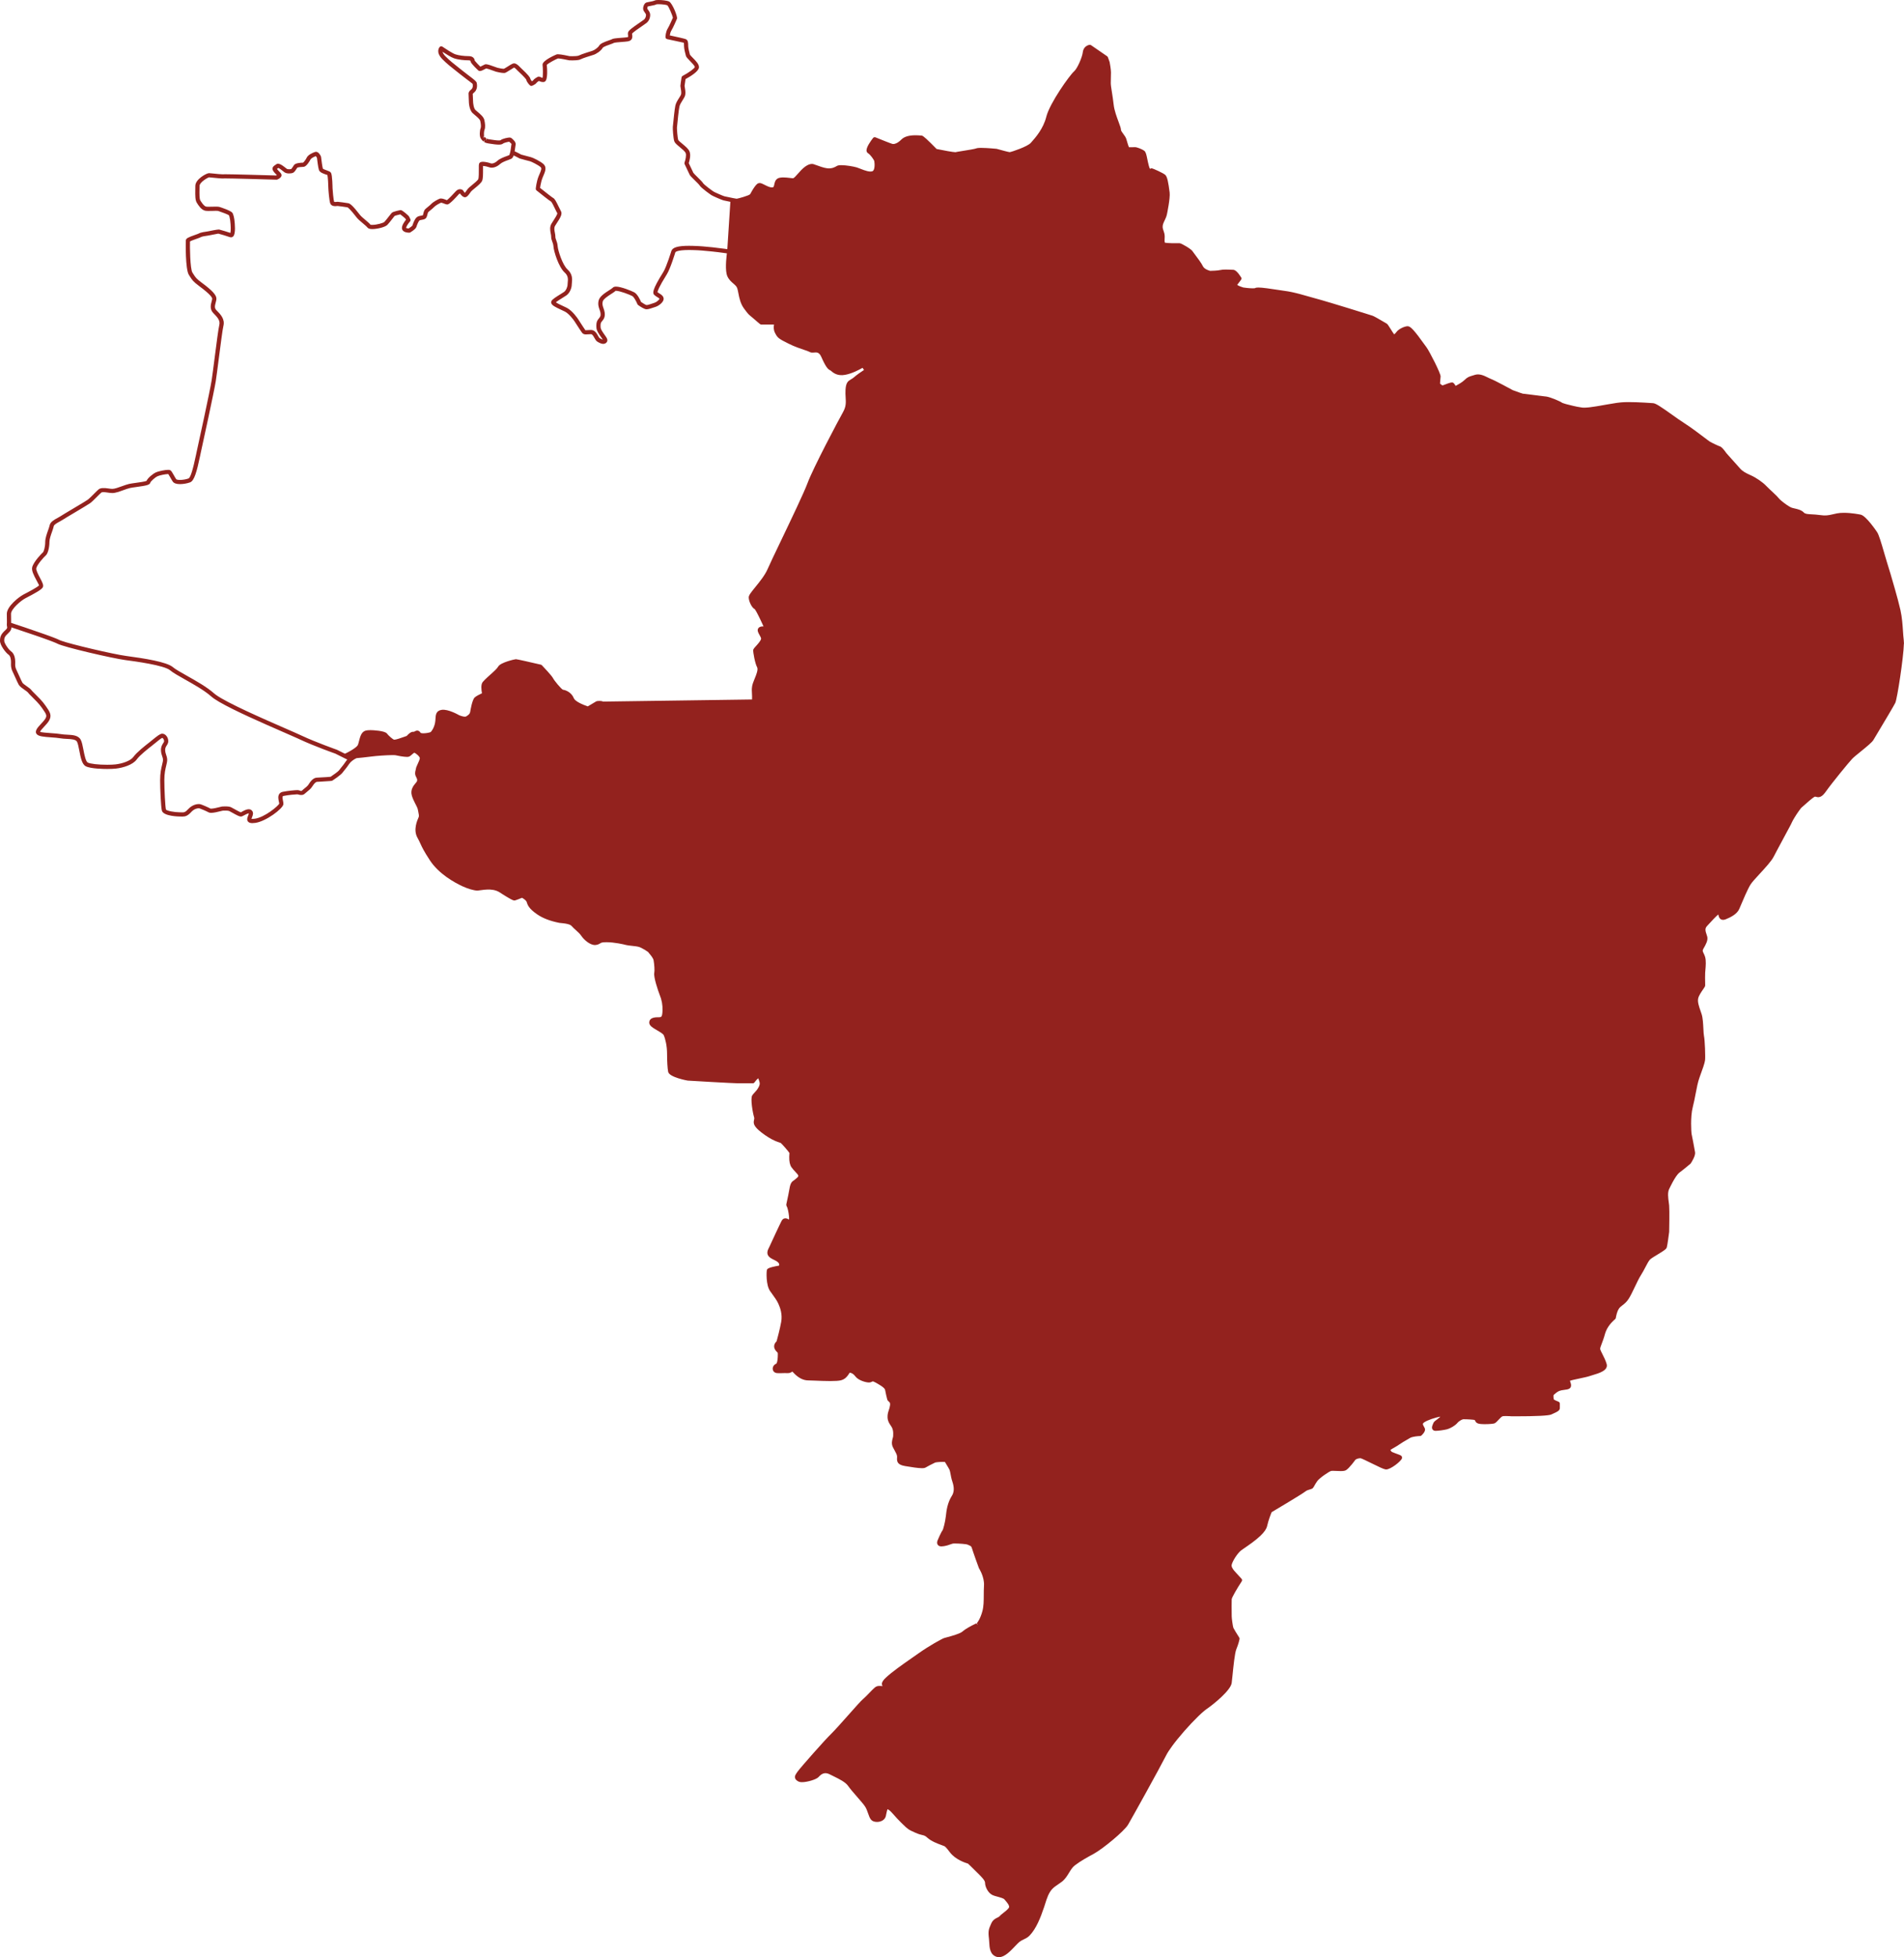 <?xml version="1.0" encoding="utf-8"?>
<!-- Generator: Adobe Illustrator 16.0.0, SVG Export Plug-In . SVG Version: 6.00 Build 0)  -->
<!DOCTYPE svg PUBLIC "-//W3C//DTD SVG 1.1//EN" "http://www.w3.org/Graphics/SVG/1.1/DTD/svg11.dtd">
<svg version="1.1" id="Camada_1" xmlns="http://www.w3.org/2000/svg" xmlns:xlink="http://www.w3.org/1999/xlink" x="0px" y="0px"
	 width="597.461px" height="614.009px" viewBox="0 0 597.461 614.009" enable-background="new 0 0 597.461 614.009"
	 xml:space="preserve">
<rect x="-170.17" y="-3059.895" fill="none" width="1700" height="6584"/>
<path fill="#93221E" d="M597.461,201.815c0-0.074-0.012-0.145-0.035-0.211c-0.003-0.267-0.015-0.49-0.034-0.677
	c-0.116-0.902-0.181-1.896-0.253-2.955c-0.132-1.981-0.282-4.229-0.799-6.599c-0.384-1.739-1.138-4.485-1.706-6.487
	c-0.001-0.002,0-0.004-0.001-0.006c-0.911-3.251-1.995-6.863-2.478-8.345c-0.234-0.728-0.535-1.772-0.863-2.906
	c-0.981-3.395-1.718-5.86-2.273-6.692c-0.139-0.208-3.419-5.117-5.163-5.487c-0.28-0.058-2.814-0.573-5.263-0.573
	c-0.823,0-1.55,0.061-2.164,0.178c-0.559,0.109-1.018,0.218-1.432,0.317c-1.315,0.308-2.155,0.466-4.016,0.196
	c-0.945-0.133-1.769-0.176-2.482-0.214c-1.339-0.07-2.055-0.128-2.46-0.555c-0.751-0.801-1.961-1.075-2.936-1.298
	c-0.415-0.096-0.808-0.185-1.049-0.291c-0.266-0.115-0.806-0.413-1.461-0.873c-1.154-0.805-2.094-1.59-2.457-2.059
	c-0.317-0.398-0.871-0.958-1.711-1.733c-0.226-0.218-0.453-0.436-0.677-0.638l-0.432-0.401c-0.451-0.43-0.85-0.819-1.13-1.107
	c-1.027-1.1-3.166-2.57-4.764-3.276c-1.644-0.729-2.623-1.266-3.416-2.174c-0.9-1.035-4.251-4.756-4.257-4.756
	c-0.903-1.295-1.589-2.016-2.055-2.155c-0.362-0.098-2.498-1.094-3.157-1.492c-0.192-0.112-0.9-0.651-1.72-1.271
	c-1.705-1.295-4.284-3.251-6.274-4.509c-1.063-0.67-2.459-1.664-3.811-2.625c-3.521-2.506-5.153-3.609-6.004-3.661l-0.768-0.05
	c-2.062-0.138-6.613-0.432-9.267-0.2c-0.319,0.02-0.68,0.063-1.043,0.118c-0.179,0.021-0.375,0.05-0.602,0.086l-2.61,0.43
	c-0.273,0.052-0.547,0.102-0.842,0.146c-0.548,0.104-1.099,0.198-1.653,0.292c-0.321,0.059-0.627,0.106-0.981,0.162l-0.255,0.04
	c-0.582,0.089-1.153,0.177-1.705,0.244c-0.154,0.022-0.313,0.041-0.564,0.066l-0.41,0.032c-0.137,0.02-0.265,0.028-0.433,0.029
	c-0.444,0.027-0.828,0.033-1.137-0.015l-1.574-0.259c-0.029-0.012-0.144-0.036-0.173-0.043l-0.117-0.022
	c-0.02-0.007-0.039-0.013-0.059-0.017l-0.763-0.16c-0.669-0.154-1.339-0.319-1.904-0.471l-0.459-0.119
	c-0.146-0.047-0.291-0.092-0.517-0.159l-0.223-0.074h-0.002c-0.355-0.116-0.454-0.163-0.444-0.149
	c-0.532-0.457-3.821-1.848-5.067-1.99l-0.555-0.056c-0.043-0.01-0.086-0.018-0.121-0.021c-0.068-0.007-0.146-0.015-0.33-0.041
	c-0.168-0.017-0.351-0.036-0.541-0.071c-0.039-0.006-0.268-0.037-0.307-0.037l-0.492-0.055c-0.037-0.009-0.071-0.016-0.108-0.02
	c-0.082-0.009-0.164-0.015-0.246-0.031c-0.02-0.004-0.163-0.02-0.183-0.023c-0.152-0.015-0.309-0.032-0.479-0.058l-2.91-0.369
	c-0.123-0.008-0.24-0.027-0.346-0.044c-0.034-0.005-0.189-0.026-0.226-0.026l-0.185-0.015c-0.12-0.03-0.211-0.03-0.296-0.034
	c-0.259-0.05-1.846-0.62-3.146-1.103c-0.225-0.123-5.522-3.017-6.913-3.547c-0.343-0.132-0.692-0.31-1.053-0.491
	c-1.13-0.571-2.561-1.179-3.88-0.762c-0.313,0.102-0.578,0.179-0.811,0.247c-1.007,0.297-1.561,0.46-2.516,1.414
	c-0.658,0.657-1.991,1.398-2.755,1.794c-0.516-0.939-0.796-1.007-0.959-1.046c-0.056-0.015-0.154-0.027-0.212-0.027
	c-0.431,0-1.764,0.485-2.72,0.865l-0.257,0.063c-0.322-0.204-0.627-0.439-0.744-0.579c0.025-0.241,0.052-0.604,0.076-0.979
	c0.033-0.479,0.066-0.976,0.107-1.223c0.116-0.874-3.477-7.852-4.357-9.073l-0.325-0.454c-3.749-5.25-4.759-6.199-5.627-6.26
	c-1.062,0-2.936,0.952-3.514,1.782c-0.338,0.474-0.722,0.731-0.727,0.79c-0.171-0.161-0.711-1.031-1.07-1.605
	c-0.797-1.281-1.032-1.623-1.309-1.793l-0.463-0.271c-2.046-1.204-3.5-2.035-3.954-2.188c-0.018-0.005-0.033-0.01-0.05-0.015
	c-0.049-0.015-0.156-0.05-0.158-0.05l-3.063-0.965c-0.126-0.04-0.254-0.079-0.356-0.106l-3.229-1.004
	c-0.012-0.003-0.022,0.001-0.034-0.001c-0.018-0.008-0.033-0.02-0.052-0.026l-1.019-0.315c-1.604-0.5-3.356-1.033-5.135-1.559
	c-0.264-0.07-0.536-0.15-0.804-0.232c-0.643-0.196-1.28-0.385-1.916-0.569l-7.044-1.974c-0.179-0.041-0.354-0.088-0.521-0.133
	l-0.601-0.15c-0.425-0.102-0.813-0.197-1.137-0.264c-0.181-0.049-0.365-0.084-0.488-0.1c-0.353-0.077-0.655-0.13-0.929-0.177
	l-2.581-0.386c-2.923-0.443-5.449-0.826-6.722-0.826c-0.523,0-0.828,0.062-1.013,0.189c-0.007,0.004-0.166,0.064-0.747,0.064
	c-1.148,0-2.799-0.227-3.006-0.271c-0.392-0.093-1.474-0.506-1.877-0.807c0.515-0.699,1.207-1.593,1.208-1.595
	c0.168-0.22,0.185-0.521,0.037-0.755c-1-1.586-1.845-2.391-2.516-2.391c-0.146,0-0.375-0.01-0.655-0.023
	c-0.459-0.021-1.045-0.047-1.62-0.047c-0.789,0-1.373,0.051-1.788,0.153c-0.789,0.197-2.642,0.24-3.147,0.255
	c-0.018-0.003-1.783-0.418-2.284-1.462c-0.468-0.985-1.673-2.581-2.552-3.747c-0.362-0.479-0.644-0.845-0.722-0.981
	c-0.362-0.636-3.473-2.478-4.018-2.478h-2.264c-0.885-0.022-1.952-0.088-2.349-0.158c-0.153-0.305-0.117-0.92-0.093-1.344
	c0.012-0.211,0.021-0.408,0.02-0.58c-0.017-0.813-0.178-1.274-0.349-1.764c-0.062-0.178-0.13-0.372-0.192-0.586
	c-0.044-0.167-0.078-0.324-0.098-0.472c-0.084-0.787,0.234-1.452,0.604-2.22c0.273-0.573,0.584-1.223,0.734-1.953
	c0.011-0.045,1.072-5.062,0.85-6.824c-0.4-3.156-0.737-4.975-1.382-5.543c-0.678-0.604-3.745-1.944-4.094-2.025
	c-0.248-0.075-0.54,0.002-0.644,0.167c-0.007-0.007-0.185-0.153-0.398-0.946c-0.209-0.767-0.357-1.5-0.491-2.142
	c-0.285-1.401-0.459-2.246-0.986-2.637c-0.581-0.439-2.221-1.112-2.867-1.112l-0.421,0.011c-0.235,0.009-0.523,0.02-0.806,0.02
	c-0.443,0-0.65-0.027-0.682-0.007c-0.15-0.27-0.4-1.127-0.554-1.652c-0.103-0.352-0.202-0.695-0.296-0.979
	c-0.173-0.525-0.549-1.037-0.912-1.531c-0.336-0.457-0.753-1.024-0.753-1.326c0-0.456-0.252-1.152-0.734-2.447
	c-0.571-1.534-1.354-3.636-1.54-5.361c-0.156-1.424-0.372-2.787-0.553-3.945c-0.194-1.229-0.36-2.288-0.36-2.826
	c0-0.584,0.018-1.279,0.034-1.929c0.016-0.578,0.029-1.119,0.029-1.518c0-0.892-0.38-3.016-0.425-3.215l-0.542-1.498
	c-0.047-0.129-0.133-0.239-0.245-0.317l-5.039-3.469c-0.132-0.092-0.295-0.132-0.453-0.11c-0.656,0.079-1.951,0.661-2.139,2.311
	c-0.163,1.536-1.71,5.133-2.722,5.996c-1.389,1.19-7.662,9.997-8.719,14.223c-0.944,3.786-3.37,6.522-4.673,7.993l-0.211,0.238
	c-1.013,1.152-5.997,2.838-6.611,2.902c-0.331-0.017-2.289-0.529-4.108-1.038c-0.121-0.013-2.994-0.298-4.838-0.298
	c-1.005,0-1.356,0.086-1.557,0.166c-0.45,0.184-2.678,0.539-4.153,0.774c-1.555,0.249-2.165,0.351-2.368,0.413
	c-0.743,0-3.868-0.586-5.915-1.004c-0.307-0.316-1.056-1.086-1.856-1.873c-0.001-0.001-0.003-0.001-0.004-0.002l-0.001-0.001
	c-2.273-2.231-2.614-2.345-2.981-2.345c-0.06,0-0.165-0.008-0.307-0.019c-0.348-0.024-0.878-0.065-1.486-0.065
	c-2.046,0-3.526,0.444-4.401,1.317c-1.238,1.24-2.124,1.425-2.541,1.425c-0.106,0-0.205-0.011-0.298-0.035
	c-0.476-0.121-3.504-1.324-5.299-2.056c-0.269-0.107-0.58-0.024-0.766,0.203c-0.679,0.862-2.237,2.986-2.034,4.092
	c0.056,0.302,0.224,0.552,0.477,0.703c0.711,0.424,1.86,2.039,1.948,2.493c0.146,0.855,0.199,2.835-0.588,3.14
	c-0.86,0.329-2.395-0.225-3.646-0.726c-0.46-0.184-0.887-0.354-1.26-0.468c-1.121-0.334-3.437-0.708-4.859-0.708
	c-0.684,0-1.118,0.081-1.408,0.261c-0.622,0.389-1.558,0.847-2.894,0.733c-1.091-0.095-2.761-0.717-3.563-1.016
	c-0.297-0.109-0.438-0.162-0.542-0.186c-0.137-0.063-0.414-0.18-0.822-0.18c-0.616,0-1.291,0.262-2.06,0.802
	c-0.904,0.635-1.778,1.636-2.483,2.441c-0.422,0.483-1.001,1.146-1.33,1.244c-0.289,0-0.689-0.053-1.139-0.108
	c-1.296-0.168-2.868-0.271-3.669,0.151c-0.813,0.442-0.989,1.286-1.118,1.902c-0.158,0.769-0.235,0.891-0.584,0.927
	c-0.002,0-0.163,0.009-0.165,0.009c-0.688,0-1.553-0.438-2.249-0.794c-0.645-0.328-1.156-0.587-1.615-0.587
	c-0.084,0-0.317,0.041-0.395,0.072c-0.23,0.093-0.932,0.373-2.566,3.433c-0.427,0.459-3.716,1.358-4.234,1.426
	c-0.141-0.01-0.594-0.098-1.158-0.207h-0.001c-1.05-0.205-2.416-0.491-2.68-0.559c-0.364-0.091-2.972-1.209-3.392-1.473
	c-0.765-0.492-3.047-2.215-3.301-2.647c-0.221-0.37-0.788-0.938-1.697-1.829c-0.497-0.486-1.248-1.224-1.362-1.42
	c-0.211-0.425-1.12-2.357-1.44-3.043c0.225-0.689,0.713-2.455,0.248-3.627c-0.318-0.826-1.301-1.637-2.251-2.42
	c-0.478-0.395-1.2-0.991-1.296-1.212c-0.244-0.669-0.432-3.515-0.405-3.894c0.011-0.069,0.04-0.358,0.081-0.784
	c0.139-1.425,0.465-4.759,0.693-5.809c0.139-0.634,0.581-1.327,0.97-1.936c0.406-0.636,0.758-1.183,0.856-1.726
	c0.151-0.787-0.038-1.847-0.151-2.479c-0.028-0.16-0.052-0.283-0.057-0.324c0.007-0.167,0.148-1.168,0.298-2.145
	c1.675-0.91,4.165-2.465,4.222-3.701c0.036-0.964-0.961-1.975-1.924-2.953c-0.36-0.365-0.854-0.866-0.926-1.027
	c-0.218-0.746-0.535-2.143-0.535-2.721c0-0.871,0-1.771-0.711-2.107c-0.323-0.164-2.813-0.717-5.059-1.196
	c0.065-0.458,0.202-1.06,0.465-1.477c0.59-0.96,1.688-3.508,1.776-3.731c0.284-0.678-1.465-4.912-2.441-5.408
	C209.264,0.134,207.574,0,206.677,0c-0.902,0-1.195,0.114-1.354,0.223c-0.194,0.102-1.049,0.265-1.507,0.351
	c-0.723,0.137-0.972,0.19-1.128,0.272c-0.435,0.209-0.672,0.816-0.754,1.068c-0.104,0.324-0.24,0.941,0.032,1.443
	c0.091,0.167,0.213,0.34,0.34,0.518c0.188,0.264,0.403,0.561,0.403,0.77c0,0.451-0.115,1.084-0.661,1.529
	c-0.21,0.17-0.677,0.487-1.232,0.868c-2.612,1.785-3.569,2.525-3.727,3.117c-0.088,0.317-0.048,0.639-0.014,0.924
	c0.019,0.152,0.053,0.437,0.017,0.502c0,0-0.058,0.06-0.29,0.095c-0.514,0.077-1.217,0.131-1.917,0.186
	c-1.783,0.135-2.547,0.218-2.937,0.469c-0.141,0.084-0.477,0.194-0.88,0.335c-1.502,0.526-2.683,0.984-3.075,1.677
	c-0.326,0.588-1.495,1.414-2.135,1.604c-0.342,0.104-3.363,1.02-4.247,1.479c-0.037,0.021-0.419,0.202-1.998,0.202
	c-0.478-0.001-0.854-0.006-0.852-0.009c-0.343-0.076-2.732-0.602-3.665-0.602c-0.198,0-0.343,0.02-0.476,0.069
	c-0.046,0.018-4.544,1.87-4.368,3.265c0.11,0.832,0.178,3.344-0.014,4.091c-0.152-0.032-0.363-0.136-0.512-0.207
	c-0.327-0.163-0.675-0.277-0.968-0.14c-0.011,0.006-1.087,0.535-1.451,1.109c-0.051,0.065-0.217,0.175-0.418,0.285
	c-0.213-0.254-0.42-0.553-0.461-0.746c-0.091-0.479-0.612-1.207-2.924-3.368l-0.301-0.295c-0.585-0.624-1.219-1.201-1.896-1.201
	c-0.079,0-0.319,0.043-0.394,0.072c-0.343,0.13-0.902,0.476-1.718,0.992c-0.401,0.254-0.952,0.6-1.104,0.643
	c-0.529,0-1.832-0.276-2.045-0.344l-0.313-0.115c-1.575-0.587-2.731-0.976-3.25-0.976c-0.104,0-0.313,0.042-0.405,0.09l-0.218,0.114
	c-0.548,0.293-0.935,0.481-1.139,0.563c-0.443-0.421-1.48-1.525-1.742-1.877c-0.132-0.953-0.801-1.437-1.986-1.437
	c-1.463,0-3.119-0.229-4.122-0.569c-0.894-0.3-3.222-1.832-4.043-2.396c-0.265-0.183-0.622-0.147-0.849,0.086
	c-0.059,0.062-1.417,1.526,0.824,3.832c1.368,1.398,2.989,2.669,4.292,3.688c0.477,0.375,0.922,0.724,1.315,1.046
	c0.502,0.412,1.126,0.883,1.738,1.346c0.855,0.644,2.024,1.526,2.154,1.658c0.115,0.581,0.079,1.034-0.11,1.387
	c-0.099,0.183-0.27,0.332-0.453,0.492c-0.298,0.26-0.708,0.616-0.708,1.2c0,0.336,0.033,1.095,0.058,1.653
	c0.014,0.302,0.026,0.542,0.026,0.607c0,0.282,0.033,2.793,1.218,3.875c0.21,0.189,0.442,0.386,0.677,0.584
	c0.696,0.584,1.563,1.313,1.684,1.844c0.231,1.015,0.279,1.915,0.119,2.288c-0.27,0.63-0.449,2.509,0.078,3.247
	c0.044,0.078,0.108,0.17,0.184,0.263l0.016-0.013c0.022,0.058,0.053,0.11,0.092,0.16c0.123,0.157,0.249,0.288,0.354,0.372
	c0.025,0.024,0.158,0.13,0.187,0.151l0.249-0.347c0.036-0.022,0.07-0.05,0.104-0.081l-0.167,0.547
	c0.062,0.043,0.129,0.081,0.2,0.117c0.009,0.005,0.166,0.084,0.176,0.089c0.091,0.041,0.196,0.081,0.316,0.12
	c0.021,0.007,0.043,0.012,0.063,0.018c0.002,0,0.002,0,0.004,0.001c0.175,0.05,0.377,0.101,0.567,0.122l0.399,0.063
	c0.912,0.142,2.047,0.317,2.88,0.317c0.68,0,1.106-0.114,1.372-0.362c0.224-0.189,1.368-0.496,1.903-0.548
	c0.597,0.505,0.687,0.696,0.716,0.682c-0.035,0.145-0.075,0.439-0.121,0.812c-0.064,0.518-0.151,1.202-0.287,1.801
	c0,0.002-0.001,0.002-0.001,0.002c-0.154,0.699-0.304,0.898-0.283,0.898c-0.193,0.09-0.471,0.189-0.789,0.305
	c-0.927,0.334-2.193,0.792-3.011,1.538c-0.78,0.718-1.45,0.795-1.702,0.795c-0.134,0-0.254-0.02-0.345-0.056
	c-0.506-0.204-1.689-0.491-2.468-0.491c-0.818,0-1.093,0.357-1.178,0.648c-0.074,0.239-0.078,0.599-0.069,1.653
	c0.005,0.942,0.019,2.696-0.176,3.146c-0.177,0.413-1.315,1.343-1.996,1.899c-0.664,0.543-1.08,0.889-1.291,1.159
	c-0.12,0.153-0.244,0.327-0.37,0.507c-0.155,0.219-0.393,0.555-0.561,0.729c-0.148-0.15-0.355-0.428-0.503-0.682
	c-0.065-0.111-0.162-0.202-0.279-0.261c-0.101-0.05-1.113-0.606-2.087,0.501c-0.776,0.883-2.242,2.389-2.741,2.752
	c-0.122-0.037-0.304-0.109-0.437-0.16c-0.61-0.241-1.354-0.494-1.882-0.291c-0.602,0.24-1.999,0.979-2.655,1.685
	c-0.247,0.265-0.634,0.575-0.991,0.865c-0.583,0.473-0.921,0.755-1.071,1.012c-0.161,0.253-0.251,0.599-0.343,0.965
	c-0.069,0.265-0.153,0.595-0.167,0.655c-0.077,0.046-0.355,0.094-0.54,0.125c-0.488,0.084-1.04,0.178-1.443,0.549
	c-0.669,0.613-1.178,2.139-1.296,2.538c-0.098,0.159-0.635,0.575-1.189,0.937c-0.47-0.016-0.754-0.125-0.795-0.168
	c0-0.396,0.63-1.375,1.22-2.041c0.165-0.186,0.209-0.449,0.116-0.682c-0.05-0.123-0.313-0.761-0.585-1.085
	c-0.016-0.019-1.879-1.797-2.451-1.797c-0.204,0-2.28,0.444-2.724,0.799c-0.159,0.134-0.382,0.414-0.981,1.185
	c-0.472,0.604-1.059,1.356-1.418,1.732c-0.311,0.324-2.38,0.926-3.79,0.926c-0.378,0-0.525-0.043-0.525-0.019
	c-0.311-0.403-0.941-0.937-1.672-1.552c-0.629-0.53-1.342-1.131-1.642-1.522c-2.274-2.938-3.132-3.608-3.712-3.706
	c-0.65-0.118-3.056-0.447-3.323-0.447c-0.026,0-0.197,0.016-0.224,0.02c-0.122,0.013-0.309,0.036-0.504,0.036
	c-0.255-0.002-0.361-0.045-0.372-0.027c-0.194-0.526-0.502-3.767-0.502-4.315c0-0.041-0.047-4.179-0.498-4.819
	c-0.222-0.354-0.679-0.517-1.308-0.743c-0.363-0.128-1.118-0.398-1.227-0.554c-0.168-0.49-0.441-2.515-0.575-3.675
	c-0.007-0.073-0.027-0.144-0.061-0.209c-0.248-0.521-0.777-1.394-1.534-1.394c-0.073,0-0.248,0.031-0.316,0.056
	c-0.801,0.278-2.209,0.893-2.632,1.868c-0.265,0.576-0.85,1.283-1.098,1.481c-0.697,0.009-2.403,0.101-2.853,0.763l-0.141,0.218
	c-0.158,0.245-0.578,0.9-0.709,1.006c-0.053,0.023-0.312,0.088-0.674,0.088c-0.384,0-0.629-0.075-0.715-0.133
	c-0.109-0.078-0.26-0.199-0.432-0.339c-1.238-0.991-2.258-1.607-2.928-1.067c-0.101,0.084-0.211,0.152-0.313,0.22
	c-0.355,0.231-1.183,0.769-0.674,1.719c0.211,0.4,0.621,0.823,0.981,1.197c0.069,0.072,0.15,0.156,0.224,0.233
	c-0.07,0.048-0.143,0.093-0.202,0.121l-0.976-0.027c-3.133-0.09-12.668-0.366-15.059-0.366c-0.329,0-0.544,0.008-0.77,0.022
	c-0.603,0-1.941-0.14-2.918-0.242c-0.66-0.068-1.193-0.122-1.35-0.122c-0.792,0-4.304,1.895-4.304,4
	c0,0.329-0.007,0.686-0.013,1.051c-0.04,2.041-0.028,3.437,0.487,4.251c0.566,0.895,1.344,2.12,2.527,2.46
	c0.479,0.122,1.381,0.118,2.363,0.079c0.366-0.014,0.731-0.028,1.06-0.028c0.524,0,0.73,0.04,0.805,0.064
	c1.11,0.351,3.053,1.106,3.316,1.33c0.112,0.166,0.297,0.916,0.395,1.595c0.211,1.635,0.231,3.333,0.065,3.945
	c-1.075-0.378-2.599-0.805-3.201-0.973l-0.272-0.076c-0.048-0.012-0.151-0.02-0.199-0.02c-0.524,0-2.839,0.466-3.484,0.602
	c-0.652,0.08-2.228,0.306-2.746,0.643c-0.129,0.077-0.731,0.29-1.173,0.446c-2.121,0.751-2.813,1.048-2.902,1.686
	c-0.044,0.335-0.202,9.09,0.952,10.857l0.29,0.452c0.734,1.156,1.038,1.635,2.926,3.045c3.696,2.727,4.096,3.677,4.096,3.957
	c0,0.237-0.089,0.566-0.185,0.916c-0.263,0.961-0.657,2.41,0.573,3.653c1.308,1.306,2.204,2.337,1.84,3.725
	c-0.277,1.089-0.883,5.806-1.469,10.363c-0.381,2.971-0.741,5.775-0.948,7.076c-0.524,3.282-4.243,20.37-4.681,22.288l-0.213,1.014
	c-0.953,4.607-1.729,7.084-2.305,7.365c-0.733,0.282-1.848,0.478-2.714,0.478c-0.836,0-1.151-0.175-1.196-0.235
	c-0.234-0.341-0.492-0.802-0.735-1.238c-0.508-0.91-0.767-1.355-1.096-1.558c-0.164-0.097-0.365-0.138-0.668-0.138
	c-0.942,0-3.013,0.401-3.927,0.828c-0.941,0.444-2.489,1.73-2.889,2.641c-0.497,0.221-2.254,0.465-3.331,0.611
	c-0.874,0.121-1.683,0.233-2.16,0.346c-0.605,0.135-1.362,0.408-2.162,0.695c-1.106,0.4-2.361,0.851-3.036,0.851
	c-0.405,0-0.864-0.07-1.322-0.138c-1.192-0.178-2.389-0.229-3.004,0.289c-0.34,0.28-0.871,0.811-1.44,1.384
	c-0.727,0.729-1.552,1.558-2.032,1.899c-0.47,0.336-2.721,1.676-4.706,2.856c-1.861,1.108-3.469,2.062-3.879,2.347
	c-0.212,0.146-0.502,0.301-0.814,0.469c-1.034,0.557-2.32,1.25-2.52,2.37c-0.064,0.354-0.264,0.919-0.477,1.52
	c-0.422,1.185-0.898,2.528-0.898,3.669c0,1.586-0.446,2.986-0.688,3.218c-0.334,0.289-2.935,2.903-3.395,4.688
	c-0.272,1.061,0.52,2.555,1.284,4c0.33,0.621,0.827,1.558,0.882,1.673c-0.364,0.544-3.572,2.208-4.626,2.755l-0.271,0.141
	c-1.49,0.784-5.234,3.733-5.234,6.051c0,0.76,0.012,1.33,0.02,1.789c0.014,0.647,0.024,1.054-0.017,1.457h0.001
	c0,0.004-0.002,0.006-0.002,0.008c-0.026,0.297,0.027,0.547,0.068,0.748c0.077,0.369,0.117,0.554-0.499,1.101
	C0.419,198.83,0,199.645,0,201.014c0,1.441,1.802,3.771,2.701,4.385c0.559,0.386,0.757,1.459,0.757,2.26l-0.006,0.381
	c-0.019,0.738-0.04,1.575,0.524,2.707c0.264,0.523,0.58,1.23,0.887,1.92c0.387,0.871,0.754,1.694,1.02,2.155
	c0.32,0.551,1.066,1.069,1.786,1.571c0.434,0.305,0.976,0.682,1.111,0.871c0.194,0.285,0.595,0.687,1.288,1.368
	c0.939,0.927,2.225,2.193,3.003,3.323l0.323,0.461c1.14,1.629,1.415,2.096,0.825,3.061c-0.297,0.487-0.823,1.052-1.332,1.597
	c-1.076,1.149-2.188,2.34-1.319,3.285c0.605,0.657,2.112,0.797,4.521,0.969c0.984,0.07,2.003,0.142,2.738,0.274
	c0.696,0.127,1.437,0.164,2.154,0.201c1.428,0.071,2.776,0.138,3.187,0.899c0.279,0.517,0.499,1.657,0.713,2.76
	c0.427,2.213,0.83,4.302,2.03,4.929c1.555,0.811,5.872,0.85,6.721,0.85c1.08,0,2.064-0.043,2.77-0.124
	c2.223-0.255,5.259-1.158,6.509-2.871c0.965-1.332,3.472-3.29,4.759-4.297c0.271-0.214,0.571-0.459,0.88-0.711
	c0.761-0.625,2.037-1.669,2.357-1.751c0.146,0,0.582,0.415,0.582,1.029c0,0.188-0.102,0.356-0.297,0.659
	c-0.307,0.476-0.727,1.128-0.682,2.23c0.03,0.786,0.221,1.358,0.389,1.864c0.188,0.565,0.324,0.976,0.204,1.574
	c-0.06,0.328-0.141,0.664-0.228,1.03c-0.28,1.158-0.626,2.604-0.626,4.879c0,2.845,0.247,8.36,0.54,9.531
	c0.461,1.851,5.596,1.874,5.646,1.874l0.82,0.017c0.916,0,1.655-0.231,2.729-1.407c1.012-1.111,2.066-1.198,2.364-1.198
	c0.151,0,0.222,0.02,0.231,0.024c0.381,0.105,2.176,0.866,2.853,1.245c0.215,0.115,0.48,0.17,0.835,0.17
	c0.839-0.002,2.116-0.32,2.961-0.53c0.313-0.078,0.555-0.142,0.621-0.153l0.262-0.009c0.169-0.006,0.395-0.016,0.641-0.016
	c0.818,0,1.118,0.106,1.212,0.153c0.177,0.087,0.473,0.254,0.816,0.445c1.673,0.936,2.347,1.269,2.81,1.269h0.002
	c0.293-0.007,0.593-0.168,1.046-0.41c0.421-0.226,1.062-0.568,1.428-0.591c0.032,0.123-0.127,0.529-0.213,0.749
	c-0.209,0.532-0.47,1.193-0.091,1.747c0.385,0.563,1.166,0.567,1.43,0.567h0.006c0.243,0,0.539-0.022,0.892-0.068
	c3.348-0.443,8.718-4.487,8.84-5.874c0.024-0.324-0.053-0.696-0.135-1.089c-0.093-0.447-0.234-1.124-0.076-1.364
	c0.016-0.024,0.063-0.095,0.271-0.138c1.492-0.309,3.867-0.507,4.354-0.507c0.063,0,0.224,0.052,0.343,0.089
	c0.553,0.173,1.411,0.252,1.946-0.281c0.19-0.191,0.438-0.388,0.701-0.595c0.566-0.449,1.21-0.958,1.609-1.607
	c0.785-1.274,1.284-1.495,1.516-1.511c0.228-0.02,0.715-0.045,1.29-0.074c3.216-0.169,3.41-0.216,3.622-0.361
	c0.025-0.017,2.617-1.698,3.176-2.533c0.14-0.202,0.334-0.438,0.559-0.709c0.422-0.514,0.946-1.149,1.474-1.963
	c0.214-0.33,0.534-0.661,0.954-0.984c0.556-0.431,1.127-0.714,1.339-0.811c0.554-0.053,3.061-0.285,4.733-0.518
	c1.403-0.193,4.805-0.439,6.625-0.439c0.685,0,0.854,0.037,0.878,0.043c0.614,0.148,2.585,0.521,3.595,0.521
	c0.269,0,0.468-0.027,0.637-0.087c0.309-0.118,0.595-0.372,0.9-0.641c0.218-0.19,0.621-0.548,0.76-0.567
	c0.456,0.087,1.736,1.194,1.736,1.695c0,0.371-0.377,1.182-0.651,1.774c-0.332,0.716-0.538,1.173-0.572,1.534
	c-0.016,0.141-0.055,0.281-0.093,0.425c-0.145,0.542-0.343,1.286,0.175,2.184c0.473,0.838,0.327,1.251,0.098,1.575
	c-0.07,0.1-0.168,0.213-0.277,0.342c-0.601,0.706-1.72,2.021-1.195,3.863c0.236,0.836,0.604,1.604,0.853,2.09l0.273,0.552
	c0.153,0.282,0.283,0.545,0.407,0.802c0.03,0.064,0.064,0.134,0.105,0.24l0.151,0.357c0.008,0.041,0.021,0.077,0.034,0.115
	c0.021,0.072,0.058,0.204,0.058,0.207c0.043,0.239,0.094,0.477,0.144,0.712c0.134,0.629,0.282,1.343,0.155,1.663l-0.088,0.204
	c-0.416,0.954-1.682,3.856-0.338,6.279c0.434,0.776,0.69,1.334,0.948,1.898c0.524,1.141,1.065,2.32,2.984,5.245
	c2.771,4.207,7.557,6.887,10.169,8.11c1.741,0.804,3.67,1.366,4.691,1.366c0.022,0,0.189-0.008,0.211-0.008
	c0.217-0.023,0.504-0.061,0.827-0.104c0.727-0.096,1.63-0.216,2.23-0.216c0.86,0,2.464,0,3.921,0.991
	c0.036,0.023,3.671,2.455,4.412,2.455c0.126,0,0.357,0,2.438-0.851c0.646,0.353,1.332,0.881,1.46,1.304
	c0.264,0.873,0.621,2.066,3.342,3.92c1.726,1.178,4.003,2.056,6.772,2.609l0.184,0.036c0.2,0.036,0.556,0.07,0.989,0.103
	c0.122,0.008,0.254,0.028,0.429,0.052c0.1,0.011,0.207,0.027,0.352,0.052c0.075,0.009,0.161,0.025,0.302,0.051
	c0.058,0.007,0.12,0.021,0.243,0.05c0.103,0.016,0.199,0.039,0.341,0.082c0.104,0.024,0.213,0.054,0.351,0.108
	c0.223,0.075,0.389,0.154,0.506,0.24c0.046,0.035,0.093,0.078,0.146,0.098l0.126,0.12c0.384,0.437,0.855,0.864,1.337,1.298
	c0.648,0.585,1.317,1.188,1.733,1.819c0.804,1.194,2.663,2.875,4.281,2.875c0.182,0,0.358-0.021,0.52-0.061
	c0.614-0.144,0.914-0.334,1.154-0.485c0.289-0.184,0.54-0.34,1.956-0.34c2.488,0,5.421,0.68,6.07,0.861
	c0.401,0.112,1.042,0.182,1.785,0.262c0.818,0.088,1.745,0.188,2.301,0.351c0.423,0.122,1.119,0.469,1.916,0.95
	c0.008,0.005,0.018,0.002,0.025,0.007c0.009,0.007,0.016,0.02,0.025,0.026l0.177,0.117c0.499,0.315,0.787,0.535,0.778,0.519
	c0.068,0.13,0.18,0.262,0.383,0.499c0.387,0.453,1.192,1.401,1.311,2.107c0.226,1.321,0.36,3.208,0.206,3.916
	c-0.28,1.276,1.227,5.696,1.656,6.771c0.715,1.769,0.986,3.236,0.931,5.063c-0.069,2.09-0.434,2.073-1.059,2.092h-0.172
	c-0.878,0-2.934,0-2.934,1.7c0,0.959,1.147,1.626,2.476,2.397c0.792,0.46,1.878,1.091,2.069,1.516
	c0.521,1.171,1.047,3.417,1.047,5.793c0,2.449,0.137,4.696,0.346,5.716c0.329,1.72,6.071,2.747,6.126,2.75
	c0.77,0.06,14.385,0.847,15.795,0.847h4.625c0.214,0,0.416-0.105,0.54-0.281c0.377-0.54,0.891-1.093,1.178-1.302l0.132,0.361
	c0.356,0.947,0.52,1.38,0.029,2.353c-0.403,0.811-0.899,1.345-1.337,1.813c-0.289,0.31-0.537,0.576-0.722,0.882
	c-0.607,1.017,0.189,5.52,0.593,6.786c0.111,0.345,0.06,0.567-0.01,0.878c-0.241,1.057-0.215,1.954,2.316,3.931
	c1.504,1.166,2.942,2.053,4.275,2.633c0.598,0.262,1.065,0.418,1.404,0.527c0.175,0.059,0.303,0.094,0.371,0.131
	c0.41,0.283,2.562,2.813,2.745,3.154l-0.016,0.236c-0.017,0.236-0.04,0.574-0.048,0.955v0.002v0.002l0,0
	c-0.032,1.455,0.203,2.557,0.697,3.268c0.367,0.541,0.818,1.016,1.215,1.436c0.412,0.432,0.923,0.971,0.942,1.25
	c0.029,0.324-0.586,0.799-0.917,1.055c-0.134,0.104-0.256,0.195-0.345,0.277c-0.063,0.053-0.128,0.094-0.192,0.137
	c-0.578,0.379-1.044,0.813-1.328,2.596c-0.225,1.355-0.563,2.887-0.774,3.857c-0.108,0.484-0.185,0.836-0.205,0.965
	c-0.058,0.359,0.037,0.57,0.148,0.773c0.079,0.146,0.213,0.393,0.379,1.158c0.31,1.439,0.368,2.451,0.314,2.91
	c-0.046-0.021-0.091-0.047-0.13-0.064c-0.277-0.145-0.626-0.322-1.017-0.322c-0.351,0-0.841,0.139-1.191,0.803
	c-0.61,1.166-3.503,7.414-3.782,8.037l-0.155,0.313c-0.367,0.711-0.979,1.9,0.018,2.912c0.444,0.438,0.974,0.691,1.485,0.938
	c0.527,0.254,1.026,0.492,1.432,0.926c0.334,0.359,0.288,0.701,0.2,0.912c-3.54,0.619-3.683,1.023-3.802,1.367
	c-0.155,0.488-0.331,4.771,1.008,6.633l0.581,0.809c0.874,1.209,1.563,2.164,2.019,3.182c0.577,1.285,1.292,3.273,0.87,5.678
	c-0.389,2.207-1.216,5.266-1.433,6.055c-0.493,0.463-1.079,1.383-0.6,2.4c0.238,0.506,0.512,0.775,0.712,0.973
	c0.219,0.215,0.27,0.266,0.27,0.643c0,2.723-0.496,3.029-0.494,3.029c-0.742,0.285-1.212,1.055-1.096,1.797
	c0.083,0.531,0.503,1.113,1.43,1.162c0.604,0.035,1.108,0.02,1.621,0.002c0.481-0.014,0.795-0.035,1.692,0.002
	c0.639,0,1.033-0.258,1.294-0.428c0.036-0.023,0.081-0.053,0.081-0.074c0.053,0.033,0.155,0.115,0.326,0.305
	c1.469,1.619,3.078,2.475,4.655,2.475c0.419,0,1.163,0.031,2.071,0.068c1.439,0.061,3.281,0.137,4.89,0.137
	c1.567,0,2.638-0.072,3.269-0.223c1.408-0.328,2.07-1.295,2.508-1.936c0.122-0.18,0.29-0.424,0.279-0.451
	c0.615,0,1.261,0.41,1.813,1.156c0.905,1.232,3.275,1.904,4.238,1.904c0.484,0,0.796-0.162,1.001-0.268
	c0.133-0.072,0.163-0.082,0.206-0.082c0.06,0,0.252,0.023,0.697,0.271c0.984,0.531,3.033,1.639,3.178,2.395
	c0.195,1.041,0.522,2.5,0.669,2.99c0.091,0.336,0.319,0.533,0.506,0.693c0.264,0.227,0.473,0.406,0.38,1.133
	c-0.077,0.609-0.233,1.074-0.384,1.525c-0.218,0.648-0.442,1.32-0.401,2.291c0.048,1.156,0.526,1.865,0.948,2.488
	c0.206,0.305,0.401,0.596,0.537,0.92c0.319,0.787,0.299,1.477,0.282,2.086l-0.009,0.404c0,0.133-0.068,0.373-0.134,0.607
	c-0.197,0.695-0.492,1.746,0.069,2.877c0.168,0.332,0.339,0.645,0.502,0.941c0.431,0.781,0.802,1.455,0.802,2.02
	c0,0.123-0.008,0.242-0.017,0.361c-0.072,1.08,0.063,2.168,2.517,2.561l0.263,0.043c1.788,0.293,3.814,0.627,5.032,0.627
	c0.593,0,0.973-0.078,1.226-0.252c0.454-0.299,1.892-1.008,2.581-1.348l0.338-0.168c0.205-0.082,1.265-0.205,2.391-0.205
	c0.324,0,0.547,0.012,0.688,0.027c0.108,0.191,0.279,0.48,0.563,0.945c0.335,0.551,0.751,1.234,0.864,1.5
	c0.002,0.004,0.005,0.004,0.006,0.008c0.002,0.004,0.001,0.01,0.003,0.014c0.12,0.258,0.249,0.943,0.363,1.545
	c0.102,0.537,0.204,1.08,0.318,1.479c0.035,0.117,0.079,0.26,0.133,0.42c0.343,1.057,0.98,3.025-0.054,4.652
	c-1.452,2.283-1.723,4.701-1.922,6.469c-0.192,1.785-0.819,4.088-1.011,4.387c-0.435,0.504-1.514,2.99-1.578,3.189
	c-0.085,0.225-0.315,0.82,0.04,1.336c0.322,0.471,0.836,0.65,1.951,0.461c0.967-0.166,1.553-0.383,2.025-0.557
	c0.458-0.168,0.761-0.279,1.247-0.279c1.551,0,3.78,0.17,4.174,0.369c0.157,0.086,0.318,0.152,0.482,0.217
	c0.431,0.176,0.669,0.271,0.835,0.828c0.324,1.109,2.084,6.006,2.228,6.352c0.014,0.02,1.32,2.035,1.552,4.357v0.002v0.002
	c0.038,0.357,0.057,0.723,0.028,1.098c-0.064,1.037-0.069,2.043-0.074,3.018c-0.008,1.793-0.017,3.486-0.426,4.988
	c-0.625,2.342-1.557,3.609-1.729,3.74l0.264,0.555h-0.016l-0.401-0.477c-0.125,0.057-0.295,0.135-0.447,0.219
	c-0.121,0.053-0.265,0.119-0.418,0.197c-0.011,0.004-0.156,0.08-0.215,0.111l-0.001,0.002l-0.33,0.164
	c-1.38,0.723-2.344,1.336-2.943,1.871c-0.775,0.691-3.362,1.395-4.754,1.771c-0.794,0.215-1.152,0.314-1.352,0.414
	c-0.628,0.313-3.957,2.02-7.895,4.799l-1.905,1.336c-3.256,2.275-6.07,4.244-8.053,6.068c-0.928,0.85-1.329,1.457-1.344,2.031
	c-0.006,0.295,0.089,0.52,0.212,0.701c-0.12,0.002-0.247-0.008-0.382-0.018c-0.573-0.033-1.332-0.158-2.117,0.531
	c-0.479,0.412-1.063,1.02-1.685,1.664c-0.683,0.711-1.389,1.445-1.946,1.906c-0.606,0.494-2.483,2.611-4.659,5.063
	c-2.037,2.295-4.144,4.666-5.214,5.713c-2.182,2.107-9.717,10.672-10.627,11.932c-0.592,0.824-0.982,1.369-0.839,2.016
	c0.12,0.539,0.594,0.863,0.986,1.084c0.3,0.17,0.703,0.256,1.233,0.256c1.548,0,4.441-0.814,5.169-1.613
	c0.386-0.42,1.104-1.207,2.154-1.207c0.423,0,0.882,0.127,1.361,0.371c0.396,0.203,0.801,0.398,1.206,0.598
	c1.836,0.9,3.734,1.832,4.604,3.098c0.59,0.85,1.679,2.1,2.732,3.311c1.073,1.232,2.184,2.508,2.591,3.168
	c0.379,0.613,0.634,1.342,0.881,2.049c0.271,0.777,0.526,1.508,0.933,1.99c0.371,0.451,1.053,0.711,1.871,0.711
	c1.192,0,2.519-0.588,2.791-1.9l0.078-0.395c0.117-0.582,0.311-1.555,0.469-1.695c0,0,0.066,0.004,0.211,0.094
	c0.619,0.398,1.13,0.979,1.84,1.785c0.552,0.627,1.238,1.408,2.162,2.299l0.54,0.527c1.593,1.557,1.766,1.697,3.94,2.664
	c1.034,0.459,1.693,0.613,2.176,0.727c0.625,0.146,0.912,0.213,1.617,0.857c1.247,1.127,3.257,1.861,4.334,2.256
	c0.235,0.086,0.42,0.152,0.53,0.203c0.117,0.051,0.218,0.084,0.313,0.115c0.257,0.086,0.499,0.164,1.905,2.021
	c1.729,2.281,4.879,3.293,5.658,3.516c0.379,0.361,1.592,1.523,2.663,2.605l0.36,0.355c1.031,1.016,2.317,2.279,2.317,3.02
	c0,1.281,0.925,3.174,2.25,3.836c0.46,0.232,1.078,0.4,1.733,0.578c0.768,0.209,1.819,0.498,2.087,0.82l0.238,0.277
	c0.547,0.629,1.566,1.801,1.162,2.369c-0.401,0.574-1.126,1.141-1.767,1.639c-0.507,0.395-0.943,0.736-1.208,1.066
	c-0.098,0.123-0.325,0.234-0.592,0.361c-0.615,0.295-1.461,0.699-1.963,1.869l-0.149,0.336c-0.623,1.404-0.865,2.068-0.557,4.438
	c0.042,0.32,0.061,0.688,0.078,1.072c0.083,1.68,0.196,3.982,2.4,4.621c0.214,0.061,0.436,0.092,0.664,0.092
	c1.77,0,3.577-1.902,5.031-3.434c0.542-0.57,1.053-1.107,1.438-1.408c0.383-0.303,0.811-0.508,1.265-0.723
	c0.625-0.301,1.271-0.607,1.84-1.191c2.109-2.18,3.446-5.588,4.578-8.943c0.118-0.352,0.231-0.711,0.345-1.068
	c0.54-1.713,1.099-3.486,2.29-4.709c0.512-0.518,1.123-0.93,1.771-1.369c0.397-0.27,0.797-0.539,1.175-0.834
	c1.028-0.803,1.652-1.828,2.256-2.816c0.545-0.896,1.062-1.742,1.831-2.324c1.8-1.377,3.979-2.564,5.905-3.611
	c2.887-1.574,9.603-7.129,10.791-9.156c1.207-2.055,9.826-17.57,11.934-21.721c0.409-0.807,1.043-1.793,1.893-2.941l0.56-0.756
	c0.336-0.438,0.683-0.887,1.051-1.338l0,0c0.002-0.002,0.003-0.002,0.005-0.002c2.706-3.355,6.329-7.188,8.435-8.924
	c0.127-0.107,0.242-0.207,0.41-0.324c0.101-0.086,0.198-0.162,0.313-0.234c2.345-1.605,7.587-5.898,7.903-8.201
	c0.07-0.506,0.157-1.381,0.262-2.428c0.264-2.615,0.703-6.996,1.193-8.154c0.727-1.732,0.998-3.127,1.008-3.186
	c0.033-0.164-0.001-0.336-0.092-0.477c-0.617-0.967-1.663-2.646-1.835-3.033c-0.192-0.438-0.529-3.086-0.529-3.578l-0.007-0.684
	c-0.014-1.279-0.041-3.943,0.005-4.744c0.053-0.566,1.673-3.352,3.146-5.605c0.164-0.252,0.138-0.58-0.063-0.803
	c0,0-0.586-0.648-1.435-1.568l-0.15-0.162c-0.513-0.549-1.096-1.172-1.374-1.801c-0.003-0.008-0.012-0.014-0.016-0.021
	c-0.022-0.043-0.02-0.102-0.052-0.139c-0.087-0.242-0.11-0.467-0.067-0.678c0.235-1.129,1.795-3.637,3.004-4.559
	c0.233-0.178,0.607-0.432,1.063-0.744c1.366-0.936,3.432-2.35,4.97-3.824h0.001h0.001c1.196-1.148,1.879-2.139,2.081-3.037
	c0.472-2.066,1.196-3.818,1.437-4.371c1.599-0.949,9.697-5.764,10.522-6.459c0.416-0.355,0.994-0.523,1.459-0.658
	c0.405-0.117,0.697-0.201,0.932-0.428c0.175-0.184,0.311-0.424,0.499-0.76c0.192-0.348,0.453-0.816,0.866-1.4
	c0.705-1.004,3.645-2.992,4.341-3.207c0.047-0.014,0.203-0.047,0.631-0.047c0.331,0,0.717,0.02,1.113,0.037
	c0.438,0.021,0.892,0.041,1.303,0.041c0.818,0,1.31-0.082,1.654-0.281c1.034-0.605,2.924-3.234,2.94-3.258
	c0.118-0.148,0.816-0.496,1.599-0.496h0.014c0.372,0.061,2.162,0.941,3.468,1.586c2.282,1.125,3.715,1.816,4.357,1.918
	c0.035,0.006,0.188,0.018,0.226,0.018c1.434,0,4.677-2.574,4.96-3.49c0.084-0.275-0.041-0.684-0.28-0.846
	c-0.219-0.148-0.628-0.301-1.392-0.58c-0.523-0.191-1.399-0.512-1.531-0.594c-0.348-0.43-0.428-0.604-0.484-0.551
	c0.173-0.176,1.126-0.723,1.586-0.984c0.688-0.393,0.876-0.506,0.996-0.621c0.252-0.213,2.57-1.648,3.688-2.248
	c0.792-0.42,2.503-0.555,3.097-0.572c0.157-0.004,0.311-0.066,0.427-0.172c0.34-0.314,1.13-1.119,1.13-1.85
	c0-0.316-0.161-0.6-0.332-0.898c-0.434-0.758-0.474-1,0.048-1.361c1.1-0.758,3.627-1.527,4.675-1.727
	c0.005-0.002,0.009-0.008,0.014-0.01c0.006,0,0.012,0.004,0.018,0.002c0.096-0.023,0.168-0.035,0.099-0.053
	c0.028,0.006,0.196,0.033,0.221,0.037c0.007,0,0.015,0.002,0.025,0.004c-0.022,0.02-0.049,0.043-0.073,0.068
	c-0.527,0.471-0.909,0.754-1.19,0.963c-0.442,0.328-0.761,0.564-0.935,1.045l-0.087,0.213c-0.202,0.479-0.479,1.137-0.129,1.662
	c0.138,0.205,0.414,0.453,0.956,0.453c0.893,0,2.695-0.262,3.552-0.48c0.595-0.154,1.614-0.609,2.433-1.225
	c0.351-0.248,0.634-0.504,0.831-0.748c0.59-0.701,1.593-1.191,1.912-1.191c1.438,0,3.307,0.145,3.556,0.242
	c0.05,0.072,0.079,0.143,0.108,0.207c0.269,0.586,0.622,0.926,1.728,1.047c1.272,0.125,3.494,0.014,4.192-0.148
	c0.434-0.102,0.801-0.477,1.411-1.133c0.375-0.404,1.007-1.08,1.302-1.146c0.156-0.031,0.464-0.068,1.052-0.068
	c0.856,0,1.745,0.078,1.812,0.082l0.938,0.002c6.86,0,10.738-0.199,11.522-0.59c0.281-0.141,0.56-0.264,0.818-0.381
	c0.979-0.439,1.826-0.818,1.826-1.635v-1.365c0-0.277-0.175-0.525-0.435-0.619c-0.606-0.221-1.267-0.539-1.477-0.715v-0.002
	c-0.165-1.109-0.052-1.383-0.002-1.441c0.166-0.113,0.329-0.252,0.504-0.406c0.447-0.389,0.91-0.787,1.869-0.996
	c0.42-0.09,0.802-0.137,1.131-0.178c0.859-0.111,1.93-0.246,1.93-1.371c0-0.387-0.118-0.736-0.224-1.043
	c-0.051-0.154-0.13-0.383-0.137-0.391c0.329-0.166,1.821-0.48,3.02-0.734c1.359-0.289,2.644-0.561,3.282-0.797
	c0.218-0.08,0.527-0.17,0.884-0.275c1.945-0.574,4.889-1.443,4.349-3.451c-0.289-1.053-0.873-2.211-1.345-3.141
	c-0.304-0.6-0.59-1.166-0.681-1.48c-0.089-0.313,0.164-0.975,0.485-1.811c0.3-0.785,0.675-1.762,1.021-3.059
	c0.054-0.219,0.127-0.428,0.209-0.623c0.002-0.004,0-0.01,0.002-0.014c0.002-0.002,0.005-0.004,0.006-0.006
	c0.876-2.318,2.912-3.926,2.933-3.941c0.136-0.107,0.226-0.264,0.249-0.434c0-0.008,0.08-0.609,0.293-1.33
	c0.164-0.604,0.393-1.141,0.643-1.516c0.293-0.443,0.673-0.732,1.109-1.07c0.6-0.459,1.279-0.979,1.943-1.992
	c0.586-0.889,1.255-2.287,1.961-3.771c0.652-1.369,1.329-2.787,1.886-3.652c0.532-0.826,1.012-1.744,1.435-2.553
	c0.519-0.99,1.008-1.924,1.416-2.371c0.331-0.35,1.431-1.014,2.399-1.6c2.019-1.223,2.741-1.697,2.897-2.242
	c0.203-0.664,0.653-4.111,0.748-4.865c0.005-0.275,0.134-6.75-0.004-8.27c-0.027-0.318-0.077-0.68-0.131-1.064
	c-0.181-1.34-0.41-3.008,0.135-4.127c0.132-0.283,0.295-0.617,0.475-0.957c0,0,0.001-0.004,0.001-0.006
	c0.002-0.004,0.006-0.006,0.007-0.008c0.823-1.652,1.557-2.863,2.171-3.598c0.247-0.289,0.427-0.469,0.585-0.584
	c1.246-0.908,3.346-2.691,3.435-2.766c0.048-0.041,0.089-0.09,0.123-0.143c0.354-0.537,1.489-2.377,1.331-3.438
	c-0.129-0.938-1.047-5.559-1.111-5.834c-0.057-0.34-0.425-5.256,0.389-8.357c0.354-1.367,0.626-2.791,0.889-4.166
	c0.368-1.927,0.717-3.745,1.237-5.146c0.982-2.691,1.589-4.395,1.72-5.337c0.149-1.013-0.05-6.469-0.332-7.673
	c-0.09-0.375-0.133-1.242-0.179-2.16c-0.083-1.625-0.173-3.47-0.554-4.658c-0.11-0.339-0.227-0.681-0.345-1.021
	c-0.499-1.447-0.971-2.815-0.742-3.912c0.185-0.899,1.011-2.085,1.556-2.872c0.441-0.633,0.623-0.896,0.643-1.19
	c0.008-0.117,0.002-0.471-0.008-0.945c-0.019-0.881-0.046-2.213,0.008-3.09l0.064-0.791c0.113-1.31,0.254-2.938-0.079-4.123
	c-0.127-0.444-0.302-0.808-0.463-1.136c-0.308-0.629-0.423-0.864-0.11-1.411c0.856-1.466,1.492-2.676,1.25-3.783
	c-0.045-0.217-0.132-0.467-0.228-0.742c-0.367-1.051-0.574-1.853,0.098-2.586l0.571-0.62c0.728-0.794,2.296-2.505,3.012-3.071
	c0.006,0.024,0.012,0.048,0.017,0.07c0.11,0.529,0.348,1.631,1.485,1.631c0.252,0,0.525-0.059,0.836-0.182
	c1.484-0.599,3.544-1.592,4.264-3.287l0.307-0.729c0.744-1.77,2.292-5.452,3.228-6.927c0.435-0.691,1.604-1.96,2.841-3.302
	c1.834-1.99,3.73-4.049,4.408-5.409c0.278-0.56,0.754-1.448,1.326-2.51l0.867-1.612c0.001-0.001,0.001-0.003,0.002-0.004
	c0.001-0.002,0.003-0.003,0.004-0.005l0.595-1.112c0.109-0.201,0.22-0.4,0.309-0.578l2.003-3.729
	c0.001-0.004,0.072-0.149,0.073-0.152l0.139-0.258c0.005-0.01,0.076-0.143,0.081-0.151c0.157-0.327,0.276-0.571,0.341-0.718
	c0.265-0.598,1.245-2.229,2.121-3.446c0.61-0.899,0.853-1.101,0.891-1.13c0.173-0.139,0.486-0.42,0.874-0.767l0.753-0.667
	c1.639-1.451,2.268-1.879,2.583-1.999c0.072,0,0.182,0.03,0.299,0.065c0.245,0.068,0.574,0.156,0.96,0.104
	c0.01-0.002,0.166-0.047,0.177-0.049c0.087-0.018,0.174-0.047,0.309-0.1c0.211-0.098,0.42-0.232,0.656-0.44
	c0.077-0.068,0.156-0.138,0.229-0.212c0.153-0.154,0.306-0.329,0.47-0.54c0.006-0.007,0.003-0.019,0.008-0.024
	c0.01-0.011,0.025-0.018,0.033-0.029c0.102-0.131,0.208-0.269,0.313-0.421c1.824-2.59,7.14-9.073,8.211-10.208
	c0.422-0.449,1.492-1.32,2.628-2.24c2.171-1.763,3.625-2.97,4.042-3.68c0.166-0.286,0.672-1.129,1.339-2.242
	c0.956-1.598,2.244-3.748,3.336-5.594c1.103-1.873,1.963-3.341,2.179-3.785c0.609-1.24,2.591-14.294,2.695-18.497
	C597.439,201.945,597.461,201.881,597.461,201.815 M159.924,43.141c-0.461,0-2.277,0.325-2.872,0.862
	c-0.003,0.004-0.123,0.058-0.533,0.058c-0.729,0-1.81-0.168-2.676-0.305l-0.429-0.064c-0.14-0.018-0.27-0.053-0.386-0.086v0.002
	c-0.012-0.004-0.022-0.008-0.034-0.01c-0.063-0.021-0.122-0.043-0.224-0.092l-0.275,0.599l0.125-0.681
	c-0.011-0.007-0.181-0.129-0.192-0.137c-0.077-0.064-0.14-0.131-0.205-0.213l-0.004,0.002c-0.021-0.04-0.046-0.077-0.074-0.112
	l-0.433,0.282l-0.002-0.076l0.303-0.389l-0.307,0.161l-0.001-0.11l0.207-0.191c-0.098-0.268-0.067-1.467,0.116-1.894
	c0.356-0.836,0.172-2.147-0.048-3.101c-0.22-0.959-1.185-1.772-2.118-2.558c-0.222-0.188-0.442-0.373-0.641-0.55
	c-0.593-0.543-0.785-2.189-0.785-2.9c0-0.068-0.012-0.332-0.025-0.668c-0.025-0.537-0.059-1.268-0.068-1.541
	c0.027-0.052,0.171-0.179,0.267-0.261c0.24-0.209,0.539-0.468,0.748-0.862c0.34-0.627,0.418-1.366,0.242-2.27
	c-0.102-0.482-0.628-0.921-2.655-2.449c-0.596-0.449-1.207-0.91-1.694-1.311c-0.398-0.327-0.853-0.682-1.338-1.063
	c-1.339-1.049-2.856-2.239-4.161-3.573c-0.584-0.6-0.812-1.061-0.883-1.389c1.01,0.665,2.708,1.739,3.585,2.035
	c1.389,0.47,3.313,0.638,4.544,0.638c0.646,0,0.665,0.149,0.708,0.464c0.107,0.577,2.352,2.717,2.465,2.782
	c0.104,0.063,0.3,0.115,0.422,0.115c0.391,0,0.943-0.258,1.893-0.765l0.079-0.043c0.263,0.037,0.956,0.232,2.715,0.886
	c0.188,0.069,0.32,0.117,0.367,0.133c0.254,0.082,1.728,0.409,2.45,0.409c0.175,0,0.313-0.018,0.448-0.061
	c0.228-0.078,0.571-0.289,1.357-0.787c0.523-0.328,1.238-0.781,1.397-0.86c0.093,0.014,0.338,0.138,0.945,0.786
	c0.005,0.005,0.122,0.128,0.127,0.134l0.235,0.222c2.118,1.978,2.481,2.539,2.533,2.665c0.169,0.806,0.987,1.615,1.15,1.77
	c0.189,0.179,0.467,0.229,0.708,0.129c0.335-0.142,1.146-0.522,1.425-0.991c0.079-0.115,0.418-0.352,0.693-0.511
	c0.01,0.005,0.021,0.012,0.033,0.017c0.461,0.229,1.266,0.506,1.811,0.199c1.045-0.563,0.707-4.413,0.619-5.266
	c0.477-0.533,2.915-1.806,3.519-2.017c0.681,0,2.679,0.415,3.502,0.588c0,0,0.441,0.024,1.015,0.024c1.755,0,2.34-0.205,2.617-0.356
	c0.577-0.302,2.715-0.991,4.006-1.381c0.815-0.239,2.356-1.227,2.903-2.218c0.222-0.329,1.724-0.855,2.364-1.08
	c0.611-0.214,0.939-0.333,1.13-0.453c0.264-0.122,1.521-0.217,2.351-0.283c0.735-0.054,1.475-0.112,2.019-0.194
	c1.599-0.251,1.445-1.517,1.38-2.059c-0.017-0.138-0.043-0.347-0.053-0.347c0.252-0.414,2.263-1.787,3.228-2.447
	c0.595-0.406,1.091-0.748,1.321-0.933c0.738-0.604,1.146-1.511,1.146-2.552c0-0.633-0.36-1.135-0.649-1.537
	c-0.095-0.131-0.188-0.258-0.247-0.365c-0.05-0.156,0.107-0.643,0.109-0.701c0.132-0.048,0.455-0.104,0.822-0.173
	c1.013-0.193,1.648-0.325,1.9-0.499c0.002-0.002,0.166-0.052,0.715-0.052c1.034,0,2.359,0.173,2.706,0.343
	c0.464,0.339,1.594,3.102,1.771,3.888c-0.243,0.575-1.146,2.627-1.615,3.391c-0.649,1.03-0.709,2.51-0.714,2.677
	c-0.01,0.318,0.21,0.596,0.521,0.663c2.375,0.502,5.02,1.094,5.223,1.128c0.075,0.139,0.075,0.682,0.075,1.008
	c0,0.821,0.396,2.439,0.59,3.098c0.129,0.422,0.538,0.853,1.25,1.576c0.507,0.514,1.561,1.582,1.549,1.95
	c-0.118,0.462-1.903,1.757-3.818,2.772c-0.184,0.096-0.311,0.275-0.343,0.479c-0.134,0.879-0.362,2.392-0.362,2.663
	c0,0.088,0.029,0.293,0.078,0.564c0.09,0.507,0.26,1.449,0.152,2.004c-0.054,0.293-0.367,0.783-0.671,1.258
	c-0.448,0.703-0.959,1.5-1.146,2.365c-0.246,1.125-0.564,4.392-0.717,5.961c-0.039,0.396-0.065,0.666-0.075,0.732
	c-0.055,0.407,0.127,3.572,0.471,4.523c0.19,0.516,0.769,1.012,1.696,1.777c0.742,0.612,1.666,1.377,1.864,1.884
	c0.278,0.706-0.067,2.188-0.351,2.957c-0.062,0.165-0.054,0.349,0.021,0.508c0,0,1.308,2.791,1.57,3.315
	c0.161,0.324,0.617,0.788,1.616,1.77c0.566,0.556,1.34,1.313,1.487,1.562c0.53,0.899,3.688,3.063,3.727,3.087
	c0.521,0.327,3.337,1.545,3.793,1.643c0.211,0.053,1.215,0.265,2.163,0.457l-0.958,14.857c-0.051-0.01-0.123-0.021-0.135-0.023
	l-0.906-0.128c-0.94-0.126-2.197-0.292-3.583-0.438l-3.143-0.296c-0.295-0.025-0.596-0.042-0.894-0.061l-0.817-0.047
	c-0.456-0.021-0.903-0.039-1.335-0.049c-0.415-0.013-0.821-0.02-1.214-0.02c-3.446,0-5.151,0.494-5.528,1.62
	c-0.015,0.05-1.548,5.056-2.532,6.612c-3.563,5.668-3.386,6.616-2.854,7.157c0.29,0.287,0.638,0.5,0.944,0.688
	c0.311,0.188,0.662,0.403,0.701,0.535c-0.03,0.268-0.826,1.017-1.484,1.237l-0.396,0.138c-0.615,0.212-1.762,0.609-2.151,0.609
	c-0.233-0.025-1.019-0.469-1.736-0.975c-0.285-0.671-1.13-2.474-2.126-3.017c-0.825-0.448-4.171-1.806-5.733-1.806
	c-0.491,0-0.841,0.129-1.063,0.386c-0.135,0.151-0.644,0.478-1.092,0.766c-1.344,0.859-3.016,1.931-3.309,3.252
	c-0.273,1.209,0.031,2.072,0.299,2.831c0.126,0.357,0.246,0.698,0.298,1.055c0.135,0.927-0.137,1.251-0.556,1.748
	c-0.511,0.625-0.754,1.118-0.754,2.239c0,1.086,0.134,1.578,1.068,2.968c0.211,0.319,0.407,0.592,0.577,0.83
	c0.14,0.192,0.29,0.403,0.39,0.562c-0.189-0.044-0.504-0.171-1.027-0.489c-0.115-0.072-0.329-0.458-0.471-0.714
	c-0.43-0.77-1.016-1.824-2.221-1.824c-0.436,0-0.796,0.027-1.098,0.05c-0.187,0.016-0.348,0.028-0.489,0.028
	c-0.126,0-0.168-0.012-0.16,0c-0.243-0.314-1.335-2.006-1.862-2.824c-0.229-0.357-0.401-0.622-0.439-0.68
	c-0.017-0.025-1.701-2.61-3.55-3.533c-0.341-0.172-0.735-0.355-1.141-0.541c-0.706-0.328-1.809-0.84-2.278-1.178
	c0.487-0.407,1.604-1.099,2.191-1.461c0.458-0.285,0.869-0.539,1.132-0.723c1.042-0.73,1.666-2.304,1.666-3.405
	c0-0.137,0.019-0.3,0.039-0.484c0.109-1.027,0.295-2.748-1.381-4.255c-1.538-1.379-2.994-5.928-3.085-7.275
	c-0.049-0.809-0.274-1.418-0.456-1.907c-0.153-0.411-0.272-0.735-0.261-1.073c0.013-0.377-0.066-0.784-0.15-1.215
	c-0.153-0.779-0.31-1.585,0.06-2.199c0.159-0.273,0.363-0.584,0.576-0.909c0.934-1.431,1.817-2.782,1.267-3.682
	c-0.139-0.223-0.359-0.686-0.613-1.214c-0.96-1.994-1.358-2.697-1.824-2.93c-0.307-0.163-2.279-1.697-4.112-3.165
	c0.056-0.431,0.181-1.214,0.397-2.03c0.104-0.393,0.225-0.79,0.38-1.166l0.185-0.432c0.63-1.461,1.225-2.839,0.088-3.864
	c-0.941-0.851-3.37-2.045-3.962-2.157c-0.3-0.058-2.051-0.542-3.011-0.794c-0.182-0.101-0.4-0.22-0.63-0.341
	c-0.038-0.021-0.072-0.038-0.111-0.058c-0.229-0.121-0.463-0.241-0.696-0.355c-0.015-0.007-0.028-0.014-0.041-0.021
	c-0.2-0.096-0.396-0.188-0.573-0.262c0.082-0.474,0.143-0.955,0.192-1.347c0.038-0.303,0.065-0.545,0.099-0.679
	c0.191-0.866-0.742-1.646-1.271-2.088C160.398,43.233,160.097,43.141,159.924,43.141 M7.992,187.673l0.265-0.138
	c2.917-1.513,4.691-2.523,5.132-3.217c0.415-0.651-0.079-1.584-0.828-2.998c-0.525-0.989-1.319-2.488-1.173-3.055
	c0.326-1.265,2.484-3.592,2.98-4.018c0.715-0.618,1.143-2.629,1.143-4.217c0-0.913,0.456-2.198,0.823-3.229
	c0.24-0.681,0.45-1.269,0.532-1.727c0.089-0.495,1.147-1.066,1.848-1.443c0.364-0.195,0.696-0.378,0.94-0.547
	c0.372-0.257,2.115-1.295,3.802-2.297c2.106-1.254,4.283-2.548,4.798-2.915c0.569-0.408,1.399-1.24,2.199-2.044
	c0.533-0.535,1.029-1.036,1.351-1.301c0.076-0.064,0.247-0.137,0.647-0.137c0.404,0,0.862,0.069,1.32,0.138
	c0.507,0.076,1.032,0.153,1.516,0.153c0.905,0,2.215-0.473,3.482-0.929c0.761-0.273,1.479-0.532,2.009-0.65
	c0.456-0.106,1.221-0.212,2.047-0.324c3.16-0.435,4.196-0.642,4.357-1.397c0.125-0.367,1.382-1.562,2.244-1.968
	c0.684-0.321,2.469-0.676,3.381-0.697c0.154,0.216,0.417,0.687,0.6,1.016c0.264,0.472,0.545,0.974,0.801,1.343
	c0.368,0.533,1.135,0.804,2.279,0.804c1.024,0,2.304-0.227,3.183-0.563c1.279-0.486,2.085-3.304,3.126-8.33l0.207-0.991
	c0.437-1.92,4.168-19.064,4.696-22.368c0.211-1.323,0.572-4.137,0.954-7.116c0.555-4.311,1.183-9.195,1.438-10.203
	c0.583-2.221-0.95-3.754-2.179-4.982c-0.648-0.655-0.523-1.336-0.239-2.378c0.119-0.437,0.232-0.849,0.232-1.263
	c0-1.138-1.344-2.592-4.629-5.017c-1.689-1.261-1.9-1.592-2.599-2.69l-0.296-0.463c-0.744-1.142-0.825-8.328-0.765-9.773
	c0.389-0.225,1.448-0.6,2.049-0.813c0.802-0.283,1.232-0.439,1.446-0.58c0.23-0.132,1.32-0.336,2.246-0.452
	c1.361-0.279,2.999-0.583,3.14-0.607l0.249,0.071c0.637,0.178,2.33,0.652,3.356,1.031c0.072,0.025,0.291,0.066,0.367,0.066
	c0.286,0,0.554-0.123,0.751-0.349c0.776-0.882,0.483-3.901,0.32-5.168c-0.072-0.505-0.281-1.731-0.65-2.212
	c-0.525-0.692-3.826-1.745-3.967-1.789c-0.444-0.144-1.301-0.137-2.314-0.096c-0.824,0.031-1.679,0.041-1.964-0.035
	c-0.688-0.197-1.309-1.178-1.791-1.938c-0.312-0.496-0.277-2.289-0.256-3.477c0.007-0.374,0.015-0.739,0.015-1.077
	c0-1.106,2.471-2.568,2.986-2.683c0.143,0,0.62,0.053,1.212,0.114c1.27,0.134,2.88,0.291,3.376,0.233
	c0.067-0.005,0.222-0.008,0.449-0.008c2.371,0,11.893,0.276,15.021,0.367c0.681,0.02,1.092,0.031,1.113,0.031
	c0.422,0,1.166-0.516,1.416-0.9c0.178-0.273,0.209-0.584,0.099-0.832c-0.1-0.24-0.306-0.459-0.689-0.856
	c-0.229-0.238-0.53-0.549-0.698-0.792c0.054-0.036,0.113-0.076,0.159-0.105c0.099-0.064,0.201-0.132,0.297-0.201
	c0.349,0.127,1.103,0.731,1.402,0.972c0.199,0.16,0.373,0.299,0.506,0.394c0.444,0.303,1.043,0.367,1.466,0.367
	c0.426,0,0.995-0.068,1.324-0.26c0.361-0.214,0.711-0.732,1.166-1.439l0.042-0.107c0.24-0.146,1.386-0.27,1.978-0.27
	c0.919,0,2.024-1.951,2.166-2.26c0.145-0.334,0.829-0.775,1.7-1.102c0.102,0.107,0.24,0.312,0.349,0.511
	c0.072,0.632,0.375,3.11,0.624,3.846c0.267,0.728,1.2,1.062,2.025,1.356c0.247,0.089,0.619,0.221,0.617,0.164
	c0.174,0.451,0.316,3.34,0.316,4.158c0,0.384,0.273,4.063,0.614,4.851c0.157,0.368,0.559,0.81,1.576,0.81
	c0.256,0,0.497-0.028,0.708-0.056c0.228,0.012,2.378,0.294,3.088,0.421c0.143,0.053,0.771,0.438,2.961,3.271
	c0.349,0.45,1.054,1.044,1.799,1.673c0.597,0.505,1.273,1.076,1.488,1.363c0.268,0.354,0.764,0.518,1.558,0.518
	c1.401,0,4.013-0.561,4.743-1.334c0.402-0.421,0.987-1.171,1.504-1.832c0.363-0.467,0.672-0.869,0.734-0.943
	c0.23-0.126,1.372-0.414,1.797-0.505c0.407,0.29,1.413,1.115,1.578,1.3c0.054,0.064,0.133,0.209,0.214,0.375
	c-0.466,0.578-1.273,1.709-1.273,2.586c0,0.912,0.837,1.482,2.325,1.482h0.012c0.11-0.007,0.218-0.04,0.312-0.099
	c1.125-0.695,1.762-1.275,1.889-1.709c0.237-0.771,0.652-1.738,0.951-2.013c0.116-0.106,0.513-0.176,0.774-0.22
	c0.511-0.087,1.089-0.187,1.372-0.66c0.188-0.305,0.288-0.705,0.387-1.092c0.053-0.199,0.129-0.502,0.185-0.593
	c0.085-0.119,0.507-0.462,0.785-0.688c0.405-0.329,0.842-0.687,1.125-0.989c0.471-0.506,1.687-1.162,2.167-1.35
	c0.206,0,0.622,0.164,0.926,0.284c0.394,0.153,0.722,0.293,1.099,0.272c0.734-0.08,2.901-2.484,3.547-3.219
	c0.104-0.117,0.207-0.184,0.399-0.191c0.319,0.49,0.837,1.099,1.484,1.156c0.668,0,1.136-0.662,1.633-1.362
	c0.113-0.161,0.225-0.317,0.333-0.458c0.132-0.17,0.639-0.583,1.087-0.949c1.212-0.99,2.092-1.743,2.371-2.399
	c0.283-0.647,0.295-1.988,0.285-3.674c-0.005-0.33-0.006-0.712-0.002-0.974c0.58,0.017,1.537,0.243,1.909,0.394
	c0.97,0.386,2.363-0.01,3.428-0.991c0.62-0.566,1.745-0.974,2.566-1.27c0.372-0.134,0.694-0.252,0.921-0.36
	c0.335-0.163,0.589-0.502,0.789-1.071c0.04,0.019,0.082,0.039,0.125,0.059c0.169,0.079,0.363,0.174,0.568,0.277
	c0.104,0.053,0.205,0.103,0.314,0.158c0.282,0.146,0.574,0.297,0.862,0.452c0.035,0.011,0.106,0.03,0.204,0.058
	c0.681,0.19,2.662,0.744,3.055,0.818c0.367,0.084,2.546,1.133,3.331,1.842c0.398,0.357,0.203,0.935-0.415,2.363l-0.191,0.446
	c-0.716,1.729-0.903,3.846-0.912,3.935c-0.019,0.22,0.074,0.433,0.244,0.569c0.949,0.763,4.087,3.273,4.57,3.506
	c0.263,0.233,0.93,1.619,1.285,2.363c0.282,0.583,0.532,1.094,0.657,1.276c0.048,0.375-0.812,1.692-1.226,2.326
	c-0.225,0.345-0.439,0.674-0.605,0.957c-0.156,0.261-0.26,0.528-0.324,0.797c-0.063,0.27-0.089,0.541-0.089,0.809
	c0.001,0.534,0.103,1.054,0.192,1.518c0.068,0.355,0.135,0.692,0.127,0.92c-0.021,0.596,0.164,1.095,0.343,1.574
	c0.166,0.45,0.339,0.916,0.377,1.533c0.104,1.538,1.615,6.463,3.519,8.173c1.175,1.056,1.051,2.207,0.951,3.134
	c-0.025,0.237-0.047,0.449-0.047,0.624c0,0.734-0.471,1.886-1.104,2.325c-0.248,0.173-0.637,0.413-1.07,0.684
	c-1.527,0.943-2.551,1.603-2.847,2.127c-0.129,0.22-0.158,0.477-0.081,0.724c0.213,0.677,1.125,1.16,3.154,2.103
	c0.393,0.181,0.775,0.357,1.104,0.524c1.294,0.646,2.741,2.612,3.04,3.079c0.046,0.07,0.211,0.325,0.433,0.668
	c0.845,1.311,1.689,2.615,1.948,2.943c0.36,0.435,0.847,0.483,1.181,0.483c0.169,0,0.364-0.013,0.591-0.03
	c0.272-0.021,0.602-0.047,0.996-0.047c0.401,0,0.695,0.478,1.069,1.149c0.269,0.479,0.521,0.934,0.929,1.192
	c0.57,0.348,1.237,0.703,1.864,0.703c0.229,0,0.431-0.063,0.615-0.156c0.121-0.053,0.234-0.119,0.332-0.217
	c0.72-0.722,0.145-1.521-0.41-2.293c-0.163-0.224-0.35-0.484-0.552-0.789c-0.817-1.215-0.847-1.447-0.847-2.238
	c0-0.816,0.132-1.01,0.45-1.399c0.475-0.563,1.064-1.265,0.846-2.776c-0.07-0.485-0.217-0.9-0.359-1.304
	c-0.24-0.679-0.445-1.264-0.255-2.105c0.175-0.795,1.776-1.818,2.733-2.431c0.646-0.416,1.112-0.714,1.267-0.929
	c0,0,0.048-0.015,0.177-0.015c1.16,0,4.252,1.182,5.104,1.644c0.516,0.282,1.251,1.652,1.608,2.533
	c0.047,0.113,0.124,0.213,0.225,0.285c0.682,0.498,1.935,1.335,2.646,1.335c0.576,0,1.516-0.311,2.596-0.684l0.385-0.133
	c0.775-0.26,2.671-1.51,2.343-2.773c-0.173-0.69-0.77-1.051-1.294-1.372c-0.221-0.134-0.432-0.263-0.6-0.401
	c0.035-0.324,0.374-1.54,2.937-5.618c1.078-1.7,2.613-6.716,2.673-6.911c0.001-0.007,0.346-0.705,4.274-0.705
	c0.38,0,0.772,0.007,1.178,0.02c0.425,0.01,0.862,0.029,1.337,0.049l0.226,0.012h0.096c0.092,0.017,0.209,0.025,0.253,0.02
	l0.198,0.012c0.283,0.02,0.575,0.036,0.851,0.061l3.111,0.292c1.388,0.144,2.632,0.31,3.563,0.436l0.845,0.118
	c0.013,0.001,0.158,0.023,0.17,0.025l0.067,0.01c-0.001,0.01-0.003,0.023-0.004,0.033c-0.024,0.18-0.049,0.385-0.075,0.612
	c-0.005,0.039-0.009,0.076-0.013,0.116c-0.056,0.493-0.111,1.07-0.151,1.688c-0.003,0.043-0.005,0.084-0.008,0.13
	c-0.019,0.3-0.032,0.604-0.04,0.913c-0.002,0.052-0.002,0.101-0.003,0.151c-0.013,0.63,0.002,1.255,0.057,1.832
	c0.006,0.05,0.01,0.101,0.015,0.15c0.03,0.271,0.071,0.528,0.123,0.767c0.009,0.045,0.021,0.087,0.03,0.13
	c0.06,0.241,0.127,0.47,0.214,0.659c0.497,1.096,1.232,1.727,1.883,2.284c0.566,0.489,1.016,0.875,1.217,1.473
	c0.142,0.433,0.25,0.988,0.363,1.576c0.282,1.464,0.635,3.287,1.817,4.86c1.228,1.638,1.325,1.734,2.001,2.289
	c0.175,0.142,0.395,0.32,0.692,0.579c1.398,1.231,2.271,1.937,2.271,1.937c0.117,0.094,0.263,0.145,0.413,0.145h3.986
	c-0.133,0.687-0.176,1.658,0.29,2.586c0.803,1.592,1.121,1.847,4.281,3.416c1.921,0.96,3.638,1.533,4.893,1.951
	c0.741,0.246,1.381,0.459,1.665,0.629c0.509,0.307,0.962,0.239,1.429,0.207c0.714-0.045,1.573-0.248,2.295,1.397
	c1.38,3.146,2.125,3.945,2.791,4.168c0.048,0.026,0.18,0.138,0.277,0.219c0.654,0.55,1.959,1.677,4.428,1.202
	c2.182-0.406,4.416-1.603,5.42-2.188l0.468,0.668c-0.778,0.503-2.158,1.431-3.14,2.294c-0.341,0.295-0.643,0.472-0.936,0.642
	c-0.977,0.573-1.584,1.035-1.727,3.285c-0.054,0.888-0.007,1.651,0.037,2.39c0.097,1.594,0.172,2.854-0.818,4.615
	c-1.428,2.541-9.367,17.488-11.155,22.309c-1.073,2.905-5.083,11.278-8.305,18.007c-1.927,4.021-3.591,7.495-4.181,8.872
	c-0.841,1.965-2.542,4.057-3.906,5.735c-1.414,1.74-2.04,2.537-2.04,3.199c0,1.205,0.936,3.224,1.855,3.667
	c0.051,0.046,0.121,0.141,0.201,0.264c0.029,0.043,0.066,0.105,0.098,0.157c0.059,0.095,0.117,0.191,0.186,0.312
	c0.044,0.076,0.093,0.166,0.14,0.253c0.067,0.124,0.137,0.251,0.211,0.393c0.053,0.103,0.108,0.208,0.165,0.318
	c0.08,0.157,0.163,0.319,0.248,0.491c0.056,0.108,0.11,0.219,0.166,0.334c0.101,0.203,0.202,0.414,0.306,0.631
	c0.047,0.096,0.092,0.188,0.139,0.287c0.146,0.306,0.293,0.619,0.441,0.94c0.008,0.015,0.015,0.029,0.021,0.045
	c0.155,0.336,0.311,0.679,0.465,1.02c-0.033-0.003-0.073,0.001-0.107-0.001c-0.005,0-0.01-0.001-0.014-0.001
	c-0.008,0-0.018,0.001-0.025,0.001c-0.396-0.01-0.863,0.035-1.218,0.292c-0.124,0.087-0.232,0.196-0.317,0.342
	c-0.371,0.637,0.029,1.349,0.417,2.038c0.231,0.411,0.547,0.974,0.499,1.226c-0.131,0.634-1.001,1.597-1.577,2.236
	c-0.628,0.694-0.914,1.011-0.914,1.418c0,0.479,0.532,3.962,1.248,5.266c0.396,0.71-0.319,2.452-0.703,3.388
	c-0.096,0.232-0.182,0.441-0.245,0.617l-0.16,0.412c-0.336,0.859-0.652,1.67-0.533,3.383c0.072,1,0.063,1.801,0.04,2.301
	l-46.697,0.656c-0.086-0.039-0.192-0.06-0.291-0.088c-0.064-0.019-0.12-0.044-0.189-0.058c-0.201-0.04-0.419-0.063-0.66-0.063
	c-0.472,0-0.868,0.077-0.868,0.077c-0.073,0.015-0.146,0.041-0.211,0.081l-2.623,1.557c-1.693-0.547-4.021-1.631-4.373-2.543
	c-0.726-1.868-2.554-2.58-3.439-2.687c-0.538-0.237-2.702-2.833-3.096-3.623c-0.42-0.815-2.985-3.516-3.496-4.049
	c-0.088-0.093-0.201-0.158-0.326-0.187c-3.359-0.782-7.444-1.716-7.825-1.716c-0.32,0-4.794,1.005-5.529,2.281
	c-0.379,0.668-1.616,1.8-2.067,2.183c-0.087,0.075-2.133,1.858-2.796,2.674c-0.333,0.39-0.445,1.026-0.45,1.691
	s0.097,1.358,0.194,1.862c-0.703,0.325-1.874,0.903-2.314,1.343c-0.813,0.815-1.357,4.352-1.362,4.387
	c-0.09,0.602-0.285,0.904-1.256,1.519c-0.501,0.309-1.976-0.228-2.312-0.406c-0.126-0.074-3.347-1.93-5.384-1.644
	c-1.822,0.262-1.897,1.652-1.957,2.77c-0.024,0.448-0.051,0.911-0.154,1.389c-0.36,1.707-1.192,2.701-1.393,2.83
	c-0.213,0.111-1.305,0.373-2.234,0.373c-0.692,0-0.881-0.144-0.887-0.144c-0.334-0.583-0.76-0.705-1.058-0.705
	c-0.326,0-0.593,0.144-0.808,0.261c-0.083,0.044-0.225,0.121-0.268,0.125c-0.041-0.008-0.175-0.021-0.216-0.021
	c-0.794,0-1.629,0.864-1.994,1.293c-0.168,0.064-0.347,0.133-0.532,0.2c-1.294,0.479-2.897,1.004-3.4,1.004
	c-0.444-0.072-1.833-1.329-2.309-1.957c-0.659-0.867-4.428-1.049-5.143-1.049c-0.674,0-1.197,0.053-1.557,0.16
	c-1.313,0.389-1.697,1.902-2.037,3.238c-0.106,0.421-0.211,0.836-0.343,1.198c-0.035,0.097-0.105,0.204-0.2,0.317
	c-0.032,0.039-0.081,0.082-0.119,0.121c-0.074,0.077-0.147,0.155-0.242,0.238c-0.057,0.049-0.128,0.102-0.19,0.152
	c-0.097,0.078-0.19,0.154-0.301,0.234c-0.072,0.053-0.154,0.107-0.233,0.161c-0.115,0.079-0.229,0.157-0.352,0.236
	c-0.086,0.055-0.175,0.11-0.264,0.165c-0.126,0.077-0.251,0.154-0.38,0.229c-0.093,0.056-0.188,0.108-0.282,0.161
	c-0.129,0.074-0.258,0.146-0.388,0.216c-0.097,0.053-0.192,0.103-0.289,0.153c-0.125,0.065-0.249,0.129-0.372,0.19
	c-0.095,0.048-0.188,0.093-0.28,0.137c-0.066,0.032-0.132,0.063-0.197,0.092l-2.497-1.242c-0.067-0.023-6.654-2.357-11.01-4.399
	c-1.04-0.492-2.926-1.315-5.248-2.328c-6.874-3.001-18.092-7.896-21.698-10.485c-0.241-0.173-0.447-0.335-0.617-0.486
	c-2.203-1.97-5.707-3.941-8.524-5.525c-1.942-1.094-3.623-2.038-4.376-2.686c-1.899-1.648-8.901-2.758-14.787-3.541
	c-3.779-0.504-17.273-3.64-20.389-4.797c-0.207-0.076-0.369-0.145-0.478-0.203c-0.12-0.063-0.286-0.142-0.481-0.227
	c-0.045-0.02-0.103-0.043-0.152-0.063c-0.165-0.071-0.341-0.146-0.545-0.228c-0.066-0.026-0.141-0.055-0.21-0.083
	c-0.212-0.083-0.433-0.169-0.675-0.261c-0.074-0.028-0.153-0.058-0.229-0.086c-0.265-0.099-0.541-0.202-0.834-0.311
	c-0.061-0.021-0.122-0.045-0.184-0.066c-0.325-0.118-0.66-0.239-1.009-0.364c-0.047-0.018-0.093-0.034-0.14-0.05
	c-3.902-1.392-9.051-3.097-10.658-3.627c0.007-0.3,0-0.642-0.009-1.082c-0.009-0.453-0.02-1.015-0.02-1.763
	C3.464,191.109,6.444,188.486,7.992,187.673 M107.09,240.77c-0.25,0.306-0.465,0.567-0.696,0.893
	c-0.225,0.341-1.897,1.536-2.648,2.025c-0.422,0.07-2.126,0.158-3.064,0.207c-0.591,0.031-1.094,0.058-1.327,0.076
	c-1.143,0.09-1.991,1.261-2.529,2.135c-0.278,0.451-0.825,0.884-1.308,1.266c-0.305,0.243-0.593,0.473-0.815,0.694
	c-0.173,0.18-0.364,0.038-0.614-0.041c-0.223-0.07-0.477-0.15-0.742-0.15c-0.604,0-3.037,0.207-4.622,0.534
	c-0.493,0.101-0.865,0.338-1.104,0.703c-0.457,0.697-0.267,1.617-0.113,2.355c0.057,0.274,0.122,0.586,0.127,0.64
	c-0.284,0.704-4.571,4.335-7.715,4.749c-0.482,0.066-0.859,0.063-1.014,0.039c0.037-0.144,0.12-0.355,0.177-0.498
	c0.221-0.564,0.497-1.266,0.125-1.89c-0.243-0.409-0.655-0.634-1.16-0.634c-0.676,0-1.427,0.4-2.029,0.725
	c-0.188,0.102-0.446,0.24-0.406,0.257c-0.313-0.057-1.578-0.765-2.186-1.104c-0.369-0.205-0.687-0.382-0.875-0.476
	c-0.396-0.197-0.966-0.29-1.796-0.29c-0.266,0-0.511,0.011-0.693,0.017l-0.209,0.007c-0.163,0-0.354,0.047-0.94,0.192
	c-0.734,0.184-1.963,0.491-2.642,0.492c-0.156,0-0.226-0.021-0.206-0.011c-0.734-0.409-2.623-1.216-3.118-1.354
	c-0.164-0.05-0.37-0.076-0.595-0.076c-0.436,0-1.963,0.119-3.338,1.627c-0.892,0.979-1.312,0.979-1.756,0.979l-0.82-0.018
	c-1.635,0-4.099-0.446-4.37-0.876c-0.236-0.947-0.5-6.301-0.5-9.212c0-2.119,0.326-3.48,0.59-4.573
	c0.092-0.389,0.178-0.748,0.241-1.09c0.184-0.931-0.036-1.595-0.248-2.235c-0.155-0.464-0.3-0.902-0.323-1.503
	c-0.029-0.687,0.204-1.047,0.472-1.465c0.238-0.369,0.507-0.787,0.507-1.371c0-1.229-0.905-2.347-1.898-2.347
	c-0.625,0-1.453,0.624-3.192,2.05c-0.302,0.246-0.595,0.486-0.94,0.758c-1.347,1.053-3.856,3.014-4.929,4.494
	c-0.927,1.271-3.551,2.103-5.594,2.336c-0.657,0.075-1.588,0.116-2.62,0.116c-2.805,0.002-5.318-0.288-6.114-0.702
	c-0.634-0.33-1.061-2.543-1.344-4.008c-0.254-1.31-0.471-2.44-0.847-3.135c-0.765-1.415-2.551-1.506-4.281-1.591
	c-0.674-0.035-1.37-0.069-1.984-0.183c-0.807-0.144-1.86-0.22-2.88-0.291c-1.237-0.09-3.306-0.236-3.599-0.426
	c0.026-0.29,0.802-1.121,1.265-1.617c0.554-0.593,1.128-1.207,1.495-1.808c1.062-1.741,0.251-2.899-0.871-4.501l-0.317-0.454
	c-0.85-1.231-2.186-2.55-3.163-3.512c-0.487-0.482-0.993-0.98-1.132-1.183c-0.274-0.388-0.814-0.765-1.438-1.2
	c-0.518-0.362-1.228-0.857-1.401-1.154c-0.23-0.397-0.598-1.228-0.957-2.03c-0.315-0.708-0.639-1.437-0.91-1.975
	c-0.418-0.835-0.403-1.413-0.386-2.081l0.007-0.415c0-0.729-0.128-2.516-1.327-3.345c-0.771-0.528-2.131-2.522-2.131-3.3
	c0-0.85,0.122-1.332,1.279-2.373c0.814-0.725,1.001-1.297,0.982-1.823c2.11,0.696,4.833,1.606,7.356,2.478
	c0.041,0.014,0.081,0.027,0.12,0.041c0.313,0.108,0.623,0.217,0.928,0.322c0.061,0.021,0.121,0.043,0.181,0.063
	c0.28,0.099,0.555,0.195,0.825,0.291c0.089,0.03,0.177,0.062,0.265,0.093c0.245,0.087,0.484,0.172,0.718,0.256
	c0.102,0.036,0.201,0.071,0.301,0.108c0.212,0.075,0.422,0.151,0.622,0.225c0.11,0.04,0.215,0.079,0.321,0.117
	c0.178,0.065,0.355,0.132,0.521,0.193c0.124,0.046,0.238,0.09,0.355,0.135c0.133,0.05,0.268,0.101,0.39,0.148
	c0.131,0.05,0.247,0.097,0.366,0.145c0.092,0.037,0.192,0.075,0.276,0.109c0.126,0.051,0.229,0.096,0.335,0.143
	c0.057,0.023,0.124,0.051,0.175,0.073c0.145,0.065,0.268,0.122,0.359,0.171c2.063,1.098,17.341,4.613,21.31,5.144
	c3.031,0.403,12.255,1.629,14.102,3.231c0.853,0.734,2.585,1.709,4.591,2.836c2.761,1.554,6.195,3.485,8.292,5.361
	c0.537,0.479,1.393,1.051,2.48,1.688c4.713,2.756,13.779,6.713,20.185,9.509c1.73,0.755,3.217,1.403,4.289,1.887
	c0.356,0.161,0.668,0.304,0.927,0.426c4.408,2.068,11.041,4.419,11.055,4.417l2.709,1.354c0,0,0.001,0.001,0.002,0.002l1.039,0.516
	c-0.194,0.205-0.36,0.416-0.498,0.63C107.987,239.68,107.491,240.285,107.09,240.77"/>
<g>
</g>
<g>
</g>
<g>
</g>
<g>
</g>
<g>
</g>
<g>
</g>
</svg>

